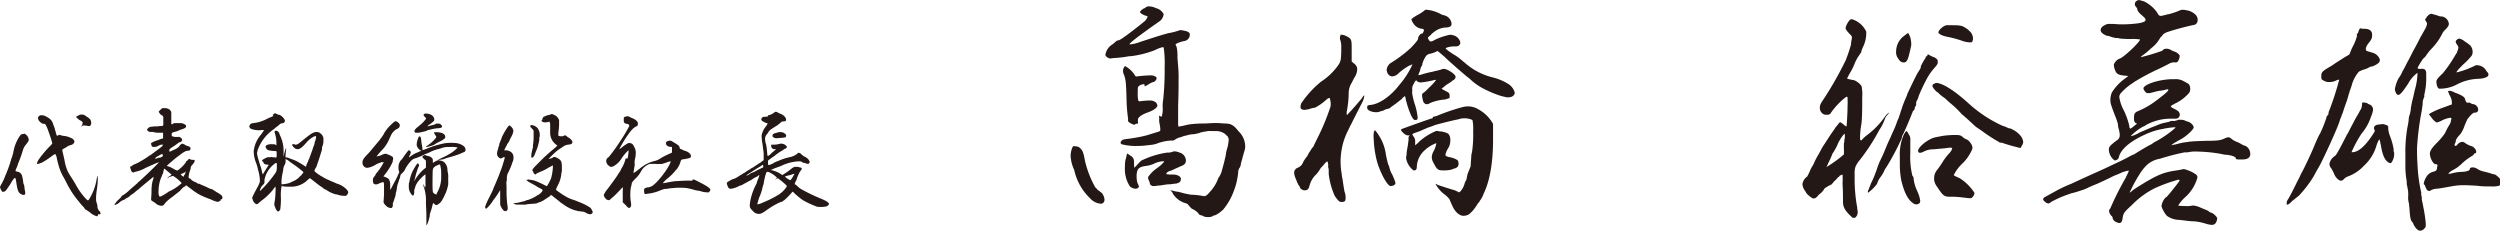 <svg xmlns="http://www.w3.org/2000/svg" width="432" height="40" viewBox="0 0 432 40"><title>アセット 10</title><g id="レイヤー_2" data-name="レイヤー 2"><g id="content"><path d="M2.3,26.34a6.94,6.94,0,0,1,1.18-2.92.57.57,0,0,1,.44-.26.67.67,0,0,0,.3-.08v0s.12.06.28.2a1.16,1.16,0,0,1,.46,1,3.38,3.38,0,0,1-.44.66,2.77,2.77,0,0,0-.54.94A21.2,21.2,0,0,1,3.24,28a4,4,0,0,0-.22.62,1.47,1.47,0,0,1-.14.34,3,3,0,0,0-.2.54c0,.08.06.1.3.16a1,1,0,0,1,.86.84,6.85,6.85,0,0,1,.16.84,1.49,1.49,0,0,0,.1.5,1.24,1.24,0,0,1,.12.5,4.51,4.51,0,0,0,.08.56,1.91,1.91,0,0,1,.06.44.45.45,0,0,1-.06.26.25.25,0,0,1-.22.08,1.13,1.13,0,0,1-.66-.28c-.3-.28-.42-.68-.58-1.72-.06-.44-.14-.92-.24-.94s-.42.36-.68.84a4.54,4.54,0,0,1-.28.46s-.16.22-.32.46A3.5,3.5,0,0,1,.94,33a1,1,0,0,1-.46.16c-.16,0-.48-.7-.48-.84l0,0a2.73,2.73,0,0,1,.22-.46,9.08,9.08,0,0,0,.66-1.4A1,1,0,0,1,1,30.17a21.76,21.76,0,0,0,.9-2.52,2,2,0,0,1,.1-.32C2.06,27.25,2.18,26.79,2.3,26.34ZM8,21.78c-.18-.36-.2-.38-.42-.38a.8.8,0,0,1-.54-.24,1.07,1.07,0,0,1-.48-.74c0-.22.16-.4.44-.5a1,1,0,0,1,.26,0,1.29,1.29,0,0,1,.64.18c.16.08.36.2.46.26a1.82,1.82,0,0,1,.8,1,4.34,4.34,0,0,0,.2.56,1.78,1.78,0,0,1,.12.4,2.52,2.52,0,0,0,.08.28.38.38,0,0,1,.06.18,1.88,1.88,0,0,0,.2.62s0,.06.08.06a.45.45,0,0,0,.18-.08.28.28,0,0,1,.18-.08.76.76,0,0,1,.28.08,1.7,1.7,0,0,0,.48.1,3.61,3.61,0,0,1,1.16.32,1.25,1.25,0,0,0,.3.12s.14.12.24.24a.48.48,0,0,1,.14.36.82.82,0,0,1-.46.5,2.43,2.43,0,0,0-.86.36c-.16.1-.42.26-.54.32s-.24.16-.24.22.08.42.18.84.2.88.22,1a7.81,7.81,0,0,0,.56,1.88,10,10,0,0,0,.64,1.06c.22.34.54.86.72,1.18a11.74,11.74,0,0,0,1.68,2.38l.28.28a.3.3,0,0,0,.16.08c.06,0,.14-.1.18-.16a9.36,9.36,0,0,0,1.28-3.26,2.54,2.54,0,0,1,.24-.84s0,.1,0,.26V31a14.13,14.13,0,0,1-.2,2,9.45,9.45,0,0,0-.1,1.26,2.27,2.27,0,0,0,.1.8,1.74,1.74,0,0,1,.14.56,1.14,1.14,0,0,0,.34.86.45.45,0,0,1,.18.36c0,.16,0,.2-.2.2h-.14c-.06,0-.1,0-.12.16s0,.16-.12.16h-.08a3,3,0,0,1-1.16-.66,6.07,6.07,0,0,0-.66-.44.52.52,0,0,1-.26-.24.83.83,0,0,0-.2-.26,9.5,9.5,0,0,1-.74-.86,16.35,16.35,0,0,1-2.1-3.14c-.18-.38-.46-.9-.6-1.14a8.32,8.32,0,0,1-.86-2.06c-.14-.48-.26-1-.28-1.1a1.92,1.92,0,0,0-.3-.86,4.79,4.79,0,0,0-.7.46,11.63,11.63,0,0,1-1.54,1,1.54,1.54,0,0,1-.26.12l-.08,0a1.19,1.19,0,0,1-.44.16.17.17,0,0,1-.14-.08,2.42,2.42,0,0,1,.44-.88,19.65,19.65,0,0,1,1.68-2,3.05,3.05,0,0,0,.54-.6c0-.08-.4-1.38-.5-1.62,0,0-.12-.32-.2-.56S8.12,22,8,21.78Zm5.16-1.56s0-.06.08-.1a.28.28,0,0,1,.16-.08.57.57,0,0,0,.2-.12.8.8,0,0,1,.5-.12c.32,0,.4,0,.86.34a3.31,3.31,0,0,1,.58.44,1.07,1.07,0,0,1,.22.64.66.66,0,0,1-.1.4c-.08.12-.12.16-.22.16a.67.67,0,0,1-.18,0,5.69,5.69,0,0,0-.76-.1.44.44,0,0,0-.28.1.22.22,0,0,1-.16.06s0,0,0,0a.32.32,0,0,1,.06-.12.61.61,0,0,0,.14-.4.4.4,0,0,0,0-.22,1,1,0,0,0-.38-.28,2.27,2.27,0,0,1-.5-.36C13.21,20.3,13.17,20.24,13.17,20.22Z" style="fill:#231815"/><path d="M27.44,19.24c.52-.5.6-.56.66-.56l.06,0,.28,0a1.56,1.56,0,0,1,.78.2,1,1,0,0,1,.28.3c.08.1.1.18.1.46s0,.34,0,.66,0,.74,0,.88,0,.3.08.3a.34.34,0,0,0,.22-.1.41.41,0,0,1,.32-.1l1,0a1,1,0,0,1,.44.08c.38.18.5.24.5.46s-.24.36-.66.5a5.12,5.12,0,0,0-.64.24,2.5,2.5,0,0,1-.48.18c-.44.1-.64.18-.7.3a3.58,3.58,0,0,0,0,.44c0,.06.06.08.22.1a1,1,0,0,1,.24.08.29.29,0,0,0,.14,0l.2,0,.18,0h.16a.45.45,0,0,1,.3.06c.28.2.34.26.34.38v.08c0,.16-.16.38-.34.38l0,0c-.1,0-.26.1-.52.3l-.16.12c-.16.12-.38.26-.6.4-.42.28-.56.4-.58.54v.26s0,0,0,0a.4.4,0,0,0,.16,0l.42-.2.28-.12c.46-.18.92-.56.92-.7a1.44,1.44,0,0,1,.24-.22.88.88,0,0,1,.2-.12.07.07,0,0,1,.06,0,.3.3,0,0,0,.18.08.32.32,0,0,1,.2.1,1.4,1.4,0,0,0,.46.22c.42.12.54.22.54.44a.35.35,0,0,1-.34.38c-.48,0-.74.16-1.64.84a24.29,24.29,0,0,0-2.12,1.78,2.22,2.22,0,0,0,.48.16,3.69,3.69,0,0,1,.44.22l.22.12a3.43,3.43,0,0,0,.68.32,5.32,5.32,0,0,0,1.48-1.44.31.31,0,0,1,.14-.22.6.6,0,0,0,.24-.22c.08-.08.14-.14.22-.14a.39.39,0,0,1,.16.08,1.07,1.07,0,0,0,.44.08c.28,0,.32,0,.32.18s-.16.4-.44.72a.74.74,0,0,0-.24.48,1.89,1.89,0,0,1-.12.46,4.18,4.18,0,0,0-.24,1,1.24,1.24,0,0,0,0,.24c0,.08,0,.1.1.1a.45.45,0,0,1,.28.18,1.94,1.94,0,0,0,.88.52l0,0s0,0,0,0,.32.26.48.26.14,0,.14,0a2.71,2.71,0,0,0,.62.3c.34.14.8.36,1,.46a1.78,1.78,0,0,0,.48.16.67.67,0,0,1,.26.14l.66.42c.5.26.88.56.92.74s0,.24,0,.28-.06.16-.16.18a.15.15,0,0,0-.14.16c0,.06-.1.14-.26.2a.76.76,0,0,1-.26.08,1.74,1.74,0,0,1-.38-.1,3.47,3.47,0,0,1-.66-.26,2,2,0,0,0-.34-.14,16.54,16.54,0,0,1-1.7-.72,10.93,10.93,0,0,1-1.1-.7c-.38-.3-1-.76-1.26-.94a1.18,1.18,0,0,1-.44.32,4.62,4.62,0,0,0-.62.64l-1.34,1.06a7.49,7.49,0,0,0-1.18,1c-.24.34-.4.52-.62.52a1.58,1.58,0,0,1-1.08-.44,4.93,4.93,0,0,0-.54-.36c-.18-.12-.22-.16-.22-.28,0-.52.06-.8.06-1.2s0-1,.06-1.08a1.08,1.08,0,0,1,0-.3,1,1,0,0,1,.06-.24l0-.12a3.28,3.28,0,0,0,.12-.44,2.81,2.81,0,0,0,.1-.32,1.08,1.08,0,0,0,0-.22s0,0,0,0a3.9,3.9,0,0,0-.4.32l-.78.64c-.66.54-1.28,1.06-1.32,1.12a1,1,0,0,1-.28.2l-.54.46a3.64,3.64,0,0,1-.38.28,1.67,1.67,0,0,0-.4.3,1.37,1.37,0,0,1-.42.3.85.85,0,0,0-.28.16,1,1,0,0,1-.34.2,2,2,0,0,0-.8.5,2,2,0,0,1-.82.4,3,3,0,0,1,.7-.92c.34-.3.54-.52.54-.62a.05.05,0,0,1,.06-.06h0a5.82,5.82,0,0,0,1.32-1l.52-.46.54-.46a.56.56,0,0,1,.24-.2.38.38,0,0,0,.14-.16c0-.08.08-.12.1-.12h0a.71.71,0,0,0,.26-.2c1.22-1.1,3.28-3.12,3.28-3.2a6.2,6.2,0,0,0-1.06.42c-.16.06-.62.26-1.06.48l-.06,0a6.11,6.11,0,0,1-1.78.72,1.46,1.46,0,0,0-.4.14.16.16,0,0,1-.1,0c-.16,0-.34-.24-.4-.5l-.06-.2a1.06,1.06,0,0,0-.06-.22c0-.08,0-.1.08-.1a.48.48,0,0,0,.26-.14,1.15,1.15,0,0,1,.42-.24l.4-.18.22-.1.34-.2.18-.1a13.44,13.44,0,0,0,1.26-.8,1.16,1.16,0,0,1,.32-.2c.14-.08.94-.68,1.92-1.42a.93.93,0,0,0,.3-.4s0,0-.08,0l-.14,0-.14,0a1.85,1.85,0,0,0-.4.16,1.71,1.71,0,0,1-.28.14,1.25,1.25,0,0,1-.4.08.9.9,0,0,1-.28,0c-.18,0-.22-.1-.3-.32a.91.91,0,0,1-.06-.22c0-.06,0-.1.14-.18a3,3,0,0,1,.62-.3c.24-.08.6-.2.72-.26a2.53,2.53,0,0,1,.4-.14l.06,0c.1,0,.14,0,.14-.28v-.16l0-.58-.22,0c-.14,0-.44,0-.7,0a3.53,3.53,0,0,1-.84-.14h-.16a.35.35,0,0,0-.14,0h-.2c-.18,0-.52-.28-.52-.38a1,1,0,0,1,.5-.48,7.58,7.58,0,0,1,.86-.1,2.84,2.84,0,0,0,.42,0l.44-.06.14,0c.38,0,.46-.06.46-.26l0-.2a3.1,3.1,0,0,0,0-.4,3.34,3.34,0,0,1,0-.4c0-.46-.06-.5-.2-.56a1.18,1.18,0,0,1-.56-.6Zm.16,8,.08,0,.16-.08.16-.08c.08,0,.14-.14.14-.28s0-.14-.08-.14l-.08,0-.08,0s-.14.06-.16.06a2.69,2.69,0,0,1-.34.2l-.26.14-.26.2a.3.3,0,0,0-.06.18,1.19,1.19,0,0,0,.4-.12l.24-.08Zm1.64,3.24c.26-.16.38-.24.38-.28s0-.1-.14-.16l-.3-.26-.32-.26a4.29,4.29,0,0,0-.46-.38s-.06,0-.08.16l-.08.3c-.06.36-.08.42-.12.46a1.05,1.05,0,0,0-.14.3,1.77,1.77,0,0,1-.16.38,6.43,6.43,0,0,0-.42,2.44,1.21,1.21,0,0,0,.14.74s0,.06.08.06a2.23,2.23,0,0,0,.62-.28,6.52,6.52,0,0,0,.9-.58,3.47,3.47,0,0,1,.42-.2,8.65,8.65,0,0,0,1.84-1.28,6.87,6.87,0,0,0-1.48-1.24,2.88,2.88,0,0,0-.78.26.62.62,0,0,1-.24.08s0,0,0,0A1.33,1.33,0,0,1,29.24,30.49Zm2.58-.18c0-.06.06-.14.1-.14s.06-.06.06-.12a1.09,1.09,0,0,1,.16-.38l0,0,0,0a.2.2,0,0,0-.14.08l-.44.24a.66.66,0,0,0-.34.16,1.73,1.73,0,0,0,.52.4S31.8,30.39,31.82,30.31Z" style="fill:#231815"/><path d="M47.11,19.86s0-.06.08-.08a.4.4,0,0,0,.18-.12c0-.06.08-.08.16-.08a1.54,1.54,0,0,1,.38.16.94.94,0,0,0,.32.1l0,0c.3,0,1,.72,1,1a.45.45,0,0,1-.5.46c-.16,0-.28.08-.64.4l-.5.38a3,3,0,0,1-.3.26,7.35,7.35,0,0,0-2.8,3.7c0,.2-.06.3-.08.36a3.62,3.62,0,0,0,.08.54c.06.3.48,1.7.56,1.88a5.56,5.56,0,0,1,.18.66,3.31,3.31,0,0,0,.16.62c.06,0,.08,0,.16-.2l.5-.8.38-.6a.86.86,0,0,0-.3-.06c-.32,0-.56-.16-.56-.28a.39.39,0,0,0-.12-.18c-.1-.12-.16-.2-.16-.28s.78-.5,1-.54a1.27,1.27,0,0,0,.36,0,1.43,1.43,0,0,1,.42,0l.6.06.06,0s.08-.08.08-.32c0-.74,0-.8-.2-.8a5.49,5.49,0,0,1-1.3-.16.87.87,0,0,1-.42-.6c0-.22.46-.42.86-.42l.22,0a1.31,1.31,0,0,0,.34,0,.6.6,0,0,1,.24.06.81.81,0,0,0,.22.12s0,0,0-.1a9.56,9.56,0,0,0-.06-1.12,8.64,8.64,0,0,0-.28-1.08v0s0-.08.14-.2a.16.16,0,0,1,.1,0,.29.29,0,0,1,.12,0l.06,0c.32.22.4.34.4.44a3.42,3.42,0,0,0,.18.44A6,6,0,0,1,49,26.08c0,.28,0,.4,0,.56s0,.36,0,.36.06-.06.06-.14a5.23,5.23,0,0,1,.28-1.06c0-.12.08-.18.1-.18s0,.06,0,.14v.12a9.57,9.57,0,0,0-.1,1.1c0,.12,0,.22,0,.22h.22l.24.06.18.08.42.16c.28.1.64.24.76.3.3.14,1.22.7,1.52.9a.24.24,0,0,0,.16.08s.06,0,.1-.12a.21.21,0,0,0,0-.1c0-.1.08-.22.16-.4a2.35,2.35,0,0,0,.2-.48.17.17,0,0,1,.08-.14s.62-1.64.7-1.94a1.67,1.67,0,0,1,.16-.42,2.83,2.83,0,0,0,.12-.42.34.34,0,0,0,0-.1.94.94,0,0,1,.06-.18,2.48,2.48,0,0,0,.2-.88c0-.06,0-.08-.08-.08l-.26.06a4.11,4.11,0,0,0-1.28,1c-.78.88-1.16,1.2-1.56,1.2a1,1,0,0,1-.44-.12,1.83,1.83,0,0,1-.54-.62c0-.06.06-.1.16-.1A.36.36,0,0,1,51,25a.26.26,0,0,0,.12,0c.22,0,.52-.18,1.12-.7,1.34-1.08,1.7-1.34,2.24-1.48a1.9,1.9,0,0,1,.36,0,.8.8,0,0,1,.54.24,1.21,1.21,0,0,1,.5,1.2,2.23,2.23,0,0,1-.16,1,.89.89,0,0,0-.08.34h0s0,0,0,.06a.47.47,0,0,0,0,.16c0,.08-.24.78-.48,1.58-.1.3-.24.7-.32.92a4,4,0,0,0-.14.44c0,.06-.1.16-.22.38a1.09,1.09,0,0,0-.14.38.17.17,0,0,0,.06.12,6.71,6.71,0,0,0,1.34.92,5.64,5.64,0,0,0,1,.52l.42.2.14.06a2.86,2.86,0,0,1,.44.18l.44.2a3.77,3.77,0,0,1,1.7,1c.22.26.3.4.3.52a1.25,1.25,0,0,1-.12.28.46.46,0,0,1-.52.32,3.63,3.63,0,0,1-1.08-.16,1.42,1.42,0,0,0-.46-.1,5,5,0,0,1-1.46-.66,2.71,2.71,0,0,0-.54-.28.18.18,0,0,1-.1-.08,1.09,1.09,0,0,0-.34-.26,9.56,9.56,0,0,1-1-.74c-.3-.24-.68-.52-1-.78a2,2,0,0,0-.42.34,4.11,4.11,0,0,1-2.62,1.14c-.24,0-.52,0-.58,0l-.42,0-.58-.06c-.12,0-.18,0-.18-.1s-.06,0-.08,0a7.75,7.75,0,0,0-.14,2.06,13.23,13.23,0,0,1-.12,2.08c-.16.22-.28.3-.36.3s-.1,0-.2-.14a1.51,1.51,0,0,1-.22-.32c0-.06-.1-.26-.16-.4a1.38,1.38,0,0,1-.08-.5,10.5,10.5,0,0,0,.2-1.94,4.59,4.59,0,0,0,0-1,2.92,2.92,0,0,0-.4.5,10.27,10.27,0,0,1-1.68,1.68,8.91,8.91,0,0,0-.72.58c-.26.24-.36.28-.46.28h-.06a1.24,1.24,0,0,1-.58-.68.84.84,0,0,0-.12-.3c0-.22.1-.46,1.14-2.38l0-.08a.91.91,0,0,0,.1-.2.57.57,0,0,0,.08-.24,3,3,0,0,0,0-.42,7.93,7.93,0,0,0-.32-1.68,6.06,6.06,0,0,0-.34-1.18,5.68,5.68,0,0,1-.4-2,5.23,5.23,0,0,1,1.28-2.88c.28-.4.5-.72.5-.74A1.26,1.26,0,0,0,45,22.5a4,4,0,0,1-1.46-.18c-.32-.12-.38-.18-.44-.38a1.69,1.69,0,0,1,0-.2l.1-.2c.12-.16.28-.24.66-.28a6.28,6.28,0,0,0,2.34-.76c.44-.2.84-.36.86-.36s.16-.14.16-.22l0,0ZM45,32.95a20.6,20.6,0,0,0,2.68-3.18,2.09,2.09,0,0,0,.16-.88c0-.18,0-.36,0-.46s0-.28-.1-.28a.85.85,0,0,0-.38.22,4.52,4.52,0,0,0-1.66,2.7.55.55,0,0,0,0,.18,1.06,1.06,0,0,1,0,.24c0,.18-.06.28-.26.46a1.92,1.92,0,0,0-.54,1Zm7.48-3.18c-.42-.38-1.22-1-1.54-1.22s-.82-.56-.94-.66a1.8,1.8,0,0,0-.42-.3l-.22-.1a.7.7,0,0,0,0,.32,1.36,1.36,0,0,1-.12.58,2.08,2.08,0,0,0-.3.92,3.77,3.77,0,0,1-.12.62,10.36,10.36,0,0,0-.18,1.34l0,.58A5.4,5.4,0,0,0,50,31.63l.54-.26a3.52,3.52,0,0,0,1.24-.82s0-.08.06-.08A2.48,2.48,0,0,0,52.43,29.77Z" style="fill:#231815"/><path d="M67.28,35.88c-.22,0-.5-.2-.84-.62a.64.64,0,0,1-.16-.38.33.33,0,0,1,0-.1l0,0s.06-.7.08-1.32v-.12c0-.46,0-.9,0-1.06a2.3,2.3,0,0,1,0-.38c0-.3-.1-.44-.18-.44a4,4,0,0,0-.82.32,1,1,0,0,1-.4.08.57.57,0,0,1-.4-.14.82.82,0,0,1-.12-.44v-.06l0-.1V31c0-.18.08-.3.46-.78l0-.06s0,0,0-.06A8.9,8.9,0,0,0,66.32,28s0,0,0,0-.08,0-.1,0A.17.17,0,0,1,66,28a.19.19,0,0,0-.18.1.12.12,0,0,1-.08,0h0a4.43,4.43,0,0,0-1,.46,3.26,3.26,0,0,1-1.3.44l-.08,0a.86.86,0,0,1-.72-.88V28c0-.38.3-.78,1-1.48.08-.08.22-.24.44-.5l1-1.2a13.36,13.36,0,0,0,1.22-1.62,2.24,2.24,0,0,1,.22-.4l.12-.18a6.79,6.79,0,0,1,1-1.14c.48-.46.6-.52.72-.52h.08a1.27,1.27,0,0,1,.44.28.42.42,0,0,0,.08.1c.08.1.12.16.12.22v.18a.64.64,0,0,1-.48.54,2.34,2.34,0,0,0-1.06,1.16c-.16.34-.32.68-.34.74a6.47,6.47,0,0,1-1.08,1.64,11.46,11.46,0,0,0-1.06,1.22h0l.34-.08.44-.12a2.1,2.1,0,0,1,.8-.28,4.64,4.64,0,0,1,1.18.52.6.6,0,0,1,.12.4.52.52,0,0,1-.06.22.43.43,0,0,0,0,.2,8.21,8.21,0,0,1-.72,1.34.82.82,0,0,0-.14.22,6,6,0,0,1-.38.52l-.18.24a1.65,1.65,0,0,0-.2.3s.08,0,.12,0a2.62,2.62,0,0,1,.78.4,1.66,1.66,0,0,1,.26.8.89.89,0,0,1,0,.26,1.42,1.42,0,0,1,0,.28,2.73,2.73,0,0,1,0,.38v.08c0,.06,0,.1,0,.1s.08-.1.18-.28a2.84,2.84,0,0,0,.2-.38l.4-.76a10.19,10.19,0,0,0,.48-.94,4.79,4.79,0,0,1,.26-.58L69,29.75a1.93,1.93,0,0,1-.14-.78.69.69,0,0,1,0-.24,1.88,1.88,0,0,1,.38-1A3.17,3.17,0,0,0,69.8,27c.1-.12.32-.42.46-.62a1.85,1.85,0,0,1,.24-.28s.06-.06.06-.08a.05.05,0,0,1,.06-.06.42.42,0,0,1,.22.1.31.31,0,0,1,.14.26,1.21,1.21,0,0,1-.16.48,1,1,0,0,0-.14.4s0,0,0,0a.43.43,0,0,0,.18-.12A4.74,4.74,0,0,1,72,26.4a3.92,3.92,0,0,0,.46-.2.42.42,0,0,1,.2-.08c.06,0,.12,0,.12-.06s0-.06-.1-.06a1.47,1.47,0,0,1-.64-.78A.76.76,0,0,1,72,25a3.41,3.41,0,0,1,.3-1.22c.06-.16.14-.22.22-.22s.22.16.26.52c0,.2.08.8.14,1.06a3.88,3.88,0,0,1,.08.68v.06s0,.06,0,.06a2.39,2.39,0,0,0,.62-.2,16.74,16.74,0,0,1,3.32-1,9.12,9.12,0,0,1,1-.06,10.15,10.15,0,0,1,1,.06c.92.18,1.5.62,1.5,1.1,0,.28-.08.4-.4.5a2.75,2.75,0,0,0-.48.22,19.83,19.83,0,0,1-2,.64,6.53,6.53,0,0,0-.88.3,3.14,3.14,0,0,1-.8.1s-.18,0-.18,0a.13.13,0,0,1,.1-.08,12.44,12.44,0,0,0,1.84-.9,6.08,6.08,0,0,0,1.44-1.12v0a4,4,0,0,0-1.3-.1c-.26,0-.52,0-.68,0a1.76,1.76,0,0,1-.4.06l-.38.12a3.93,3.93,0,0,1-.58.18,6.28,6.28,0,0,0-1.42.52l-.58.26c-.12,0-.4.16-.52.22a11.12,11.12,0,0,1-1.4.58,1.48,1.48,0,0,0-.84.52,6,6,0,0,0-1.1,1.64.84.84,0,0,1-.22.24.2.2,0,0,0-.08.1,2.19,2.19,0,0,1-.32.3l-.06.16a1.06,1.06,0,0,0-.06.26.53.53,0,0,1-.06.2l0,.08a.91.91,0,0,0-.14.32,1.68,1.68,0,0,1-.08.28,5.45,5.45,0,0,0-.28,1,.92.92,0,0,1,0,.16l-.06.24a.28.28,0,0,1,0,.12,1.88,1.88,0,0,1-.08.26,1,1,0,0,0-.06.32l0,.1a12.9,12.9,0,0,1-.5,1.5,1.3,1.3,0,0,0,0,.22,1.65,1.65,0,0,1,0,.2.91.91,0,0,1-.14.32A.39.39,0,0,1,67.28,35.88Zm7,1.36c-.22,1-.46,1.66-.6,1.66v0a.44.44,0,0,1,0-.18c0-.08,0-.7,0-1.34s-.06-1.7-.08-2.34a7.42,7.42,0,0,0-.26-2.4,3.34,3.34,0,0,1-.18-.62l0-.24.1.24a1.09,1.09,0,0,1,.12.32c0,.06,0,.08.08.08a1.9,1.9,0,0,0,.06-.74l0-1.56-.18.12a7.83,7.83,0,0,0-1.12,1.16,3.15,3.15,0,0,0-.48.94.3.3,0,0,1-.06.2,1.37,1.37,0,0,0-.1.6c0,.44-.1.64-.22.64s-.16-.06-.26-.2a2,2,0,0,1-.46-1.24c0-.38,0-.74.06-.82s.08-.38.1-.44a7.56,7.56,0,0,1,.36-1.18,9.27,9.27,0,0,1,.92-1.6s.08-.08.1-.08.06,0,.12.1a.45.45,0,0,1,.12.24.92.92,0,0,1-.16.38,17.24,17.24,0,0,0-.64,2.24v.1a.36.36,0,0,0,.1-.22,7.49,7.49,0,0,1,1.6-1.88l.28-.22V27.77l-.32-.3a1.63,1.63,0,0,1-.32-.36s.1-.14.2-.2a.56.56,0,0,1,.26-.12.43.43,0,0,1,.22.08.86.86,0,0,0,.28.08,1.4,1.4,0,0,1,.78.4.87.87,0,0,1,.1.46.69.69,0,0,0,0,.32,2.85,2.85,0,0,0,.42-.24,2.93,2.93,0,0,1,.52-.22c.64.12.92.2,1.18.54a1.79,1.79,0,0,1,.4,1.14c0,.26.1.58.12.74a5.53,5.53,0,0,1,0,.92,5.78,5.78,0,0,1,0,.92,6.85,6.85,0,0,1-.7,2c0,.06-.14.28-.26.5a2.09,2.09,0,0,1-1,1l-.08,0a.62.62,0,0,1-.34-.18l-.22-.18-.06.2a3.56,3.56,0,0,1-.1.38,6.53,6.53,0,0,1-.24.86A3.45,3.45,0,0,0,74.24,37.24Zm-1-17.5c0-.08.22-.12.38-.12a2,2,0,0,1,.66.14,1.08,1.08,0,0,1,.72.76.5.5,0,0,1,0,.16c0,.12,0,.18-.18.32a3.49,3.49,0,0,1-.62.5c-.24.16-.36.26-.36.32h0a1.44,1.44,0,0,0,.38-.08,2.66,2.66,0,0,1,.48-.12,1.28,1.28,0,0,0,.52-.2.23.23,0,0,1,.16-.06.51.51,0,0,1,.16,0l.3,0a.83.83,0,0,1,.5.4.22.22,0,0,1,0,.1c0,.18-.18.26-.64.3-.26,0-.72.08-1,.14s-.58.14-.66.16a.79.79,0,0,0-.32.12,2.36,2.36,0,0,1-.34.12l-.62.14a3.67,3.67,0,0,1-.6.1h-.26c-.16,0-.2,0-.26-.12a.36.36,0,0,1-.08-.16.62.62,0,0,1,.08-.18,1.42,1.42,0,0,1,.5-.52,6,6,0,0,1,.52-.44,6.17,6.17,0,0,0,.86-.92.32.32,0,0,0,.06-.12c0-.06-.06-.14-.2-.28a.73.73,0,0,1-.24-.36A.4.4,0,0,1,73.24,19.74Zm1.82,3.1c.06,0,.12,0,.26,0a3.3,3.3,0,0,1,1.06.16c.36.18.52.36.52.64s-.06.24-.46.56l-.76.4a2.4,2.4,0,0,0-.46.26,2.73,2.73,0,0,1-.58.3,2.78,2.78,0,0,0-.44.12,1.83,1.83,0,0,1-.44.1.28.28,0,0,1-.14,0s-.06,0-.06-.06v0a3.74,3.74,0,0,0,.38-.24,6.31,6.31,0,0,0,1.34-1.26.58.58,0,0,0,.08-.16.85.85,0,0,0-.14-.26.76.76,0,0,1-.2-.38A.1.1,0,0,1,75.06,22.84Zm1,5.69a.16.16,0,0,0-.14-.1,1.09,1.09,0,0,0-.36.12c-.5.2-.7.42-.78.66s-.06,1-.08,2.12c0,1.94,0,2,.42,2.18l.24.12.06-.12c0-.08.12-.28.2-.44a5.42,5.42,0,0,0,.58-2.62c0-.18,0-.36,0-.56A4.92,4.92,0,0,0,76.06,28.53Z" style="fill:#231815"/><path d="M86.27,24.88c.06-.12.18-.42.28-.7a2.73,2.73,0,0,0,.14-.36,2,2,0,0,1,.08-.22v0a12.67,12.67,0,0,1,1-1.7,1,1,0,0,1,.26-.24,1.76,1.76,0,0,1,.26.2,1.14,1.14,0,0,1,.42.82,3.32,3.32,0,0,1-.5,1.2l0,.06a3.69,3.69,0,0,0-.2.4,1.1,1.1,0,0,1-.2.34,1.4,1.4,0,0,0-.22.36c-.06.14-.2.4-.3.58a2,2,0,0,0-.16.36v0a.07.07,0,0,0,.06,0l.2,0a.45.45,0,0,1,.16,0,.88.88,0,0,1,.38.1,1.1,1.1,0,0,1,.8,1.1v.2a1.6,1.6,0,0,1-.1.48,2.74,2.74,0,0,0-.2.56A14,14,0,0,1,87.73,30a2,2,0,0,0-.14.58.68.68,0,0,0,0,.18c0,.18,0,.42-.06.56s0,.62,0,1.18v.62a18.2,18.2,0,0,0,.14,2.28,3.13,3.13,0,0,1,.06.54c0,.4-.14.54-.42.54s-.48-.3-.68-.66-.2-.36-.2-1.08c0-.42,0-1,0-1.32l0-.56-.18.28a15.32,15.32,0,0,1-.9,1.32,2.09,2.09,0,0,0-.28.4,7,7,0,0,1-.82,1c-.14.14-.2.2-.24.2a.18.18,0,0,1-.1-.06.65.65,0,0,1-.08-.28,11.41,11.41,0,0,1,.68-1.54c.38-.76.7-1.42.7-1.44a1.56,1.56,0,0,1,.1-.3,2.73,2.73,0,0,1,.12-.26c.12-.28.3-.7.62-1.48.06-.14.16-.38.2-.5a2.45,2.45,0,0,0,.1-.28c.06-.14.12-.3.16-.42a1,1,0,0,1,.06-.14c.14-.32.58-1.78.66-2.12v0s0-.08-.1-.08-.12,0-.12,0-.32.22-.5.22-.46-.26-.56-.5a.86.86,0,0,1-.06-.34,2.08,2.08,0,0,1,.1-.58,2.36,2.36,0,0,0,.12-.36.16.16,0,0,1,0-.08,1.12,1.12,0,0,1,.08-.24,1.56,1.56,0,0,1,.08-.18c0-.06,0-.06,0-.08A1.64,1.64,0,0,1,86.27,24.88Zm7.66-4.67a2.73,2.73,0,0,1,.92-.34h0s0,0,0,0a.76.76,0,0,0,.26-.08.54.54,0,0,1,.26-.08,1.84,1.84,0,0,1,.46.18h0a1.2,1.2,0,0,1,.6.52l.18.32,0,.84a10,10,0,0,1-.12,1.32,2.12,2.12,0,0,0,0,.46c0,.06,0,.08,0,.1a1.18,1.18,0,0,0,.4.1h.22a.48.48,0,0,0,.3-.08.43.43,0,0,1,.24-.08c.1,0,.18.06.3.18a1.16,1.16,0,0,0,.26.18,1.89,1.89,0,0,1,.64.58.53.53,0,0,1,.06.24c0,.22-.18.36-.5.4a2.07,2.07,0,0,0-1.26.48c-.26.16-.58.38-.78.52a12.75,12.75,0,0,0-1.56,1.5h0a1.9,1.9,0,0,0,.72-.24.54.54,0,0,1,.24-.12,1.26,1.26,0,0,1,.5.18c.66.32.82.62.82,1.54V29c0,.18,0,.36,0,.46v.1a5.23,5.23,0,0,0-.1.56,5.08,5.08,0,0,1-.58,1.86,4.27,4.27,0,0,0-.34.82v0a15.31,15.31,0,0,0,1.74,1.18,5.31,5.31,0,0,0,1,.46l.64.22a1.2,1.2,0,0,1,.24.1l.4.16a9.24,9.24,0,0,1,1.84.92,1,1,0,0,1,.3.36l0,0,0,0a1.81,1.81,0,0,0,.14.28.26.26,0,0,1,.06.14.68.68,0,0,1-.08.2.42.42,0,0,1-.4.2,1.56,1.56,0,0,1-.74-.28,1.51,1.51,0,0,0-.62-.18,4.72,4.72,0,0,1-.56-.08.63.63,0,0,1-.16,0l-.34-.12-.06,0a.07.07,0,0,1-.06,0,6.91,6.91,0,0,1-2-1,0,0,0,0,0,0,0l0,0-.46-.32a2.16,2.16,0,0,1-.28-.22,1.8,1.8,0,0,0-.24-.2c-.32-.26-.54-.42-.72-.56a1,1,0,0,0-.16-.14c-.16-.14-.26-.2-.34-.2a.15.15,0,0,0-.12.08c0,.08-.22.2-.9.64a3.54,3.54,0,0,1-1,.52.88.88,0,0,0-.26.1c-.2.1-.3.12-1.28.18a6.11,6.11,0,0,0-.9.12,2,2,0,0,1-.36,0l-.06,0h-.24a2.62,2.62,0,0,0-.4,0h-.12l-.14,0a1.18,1.18,0,0,1-.44-.06s0,0,.06,0h0s-.06,0-.14-.06a.38.38,0,0,1-.24-.12v0h0s0,0,0,0h0s.06,0,.12,0a6.39,6.39,0,0,0,1.5-.3l.14,0,.38-.14.3-.12.1,0a7.31,7.31,0,0,0,1.52-.72.29.29,0,0,1,.16-.1,2.05,2.05,0,0,0,.8-.68.68.68,0,0,0,.08-.24v0l0,0a2,2,0,0,0-.48-.3,9.11,9.11,0,0,1-.82-.48.33.33,0,0,0-.12-.06.32.32,0,0,0-.14-.08l-.24-.14-.24-.12c-.48-.26-.76-.48-.76-.56s0,0,.1,0h.1l.06,0h0s0,0,0,0,0,0-.06-.08l0,0s0,0,0,0h.06l.06,0a.78.78,0,0,0,.28.06c.1,0,.62.1.72.12a15.89,15.89,0,0,1,1.8.8,1.77,1.77,0,0,0,.42.18h0a7.25,7.25,0,0,0,.74-1.42,9.48,9.48,0,0,0,.3-2.06c0-.06,0-.1,0-.1a12.36,12.36,0,0,0-1.18.64,3.56,3.56,0,0,1-.48.24,2.93,2.93,0,0,1-.42.18l-.22.1-.38.16a.66.66,0,0,0-.22.16s0,0,0,0a.21.21,0,0,1-.16.08c-.06,0-.12-.06-.16-.1s0,0,0,0a.55.55,0,0,1-.16-.26h0v0a.45.45,0,0,0-.1-.2.28.28,0,0,1-.08-.18.32.32,0,0,1,.06-.16,5,5,0,0,1,.44-.52l1.08-1.08c.62-.62,1.14-1.1,2.22-2,.38-.32.5-.44.5-.5s0,0,0,0a3,3,0,0,1-.86-.88,2.58,2.58,0,0,1-.36-1.46c0-.18,0-.56,0-.92,0-.18,0-.38,0-.42s0-.2-.1-.2A.54.54,0,0,0,95,21a2.26,2.26,0,0,1-.76.14,1.29,1.29,0,0,1-.44-.06c-.14-.06-.22-.16-.22-.24s0-.06.06-.08a.38.38,0,0,0,.1-.22A.58.58,0,0,1,93.93,20.2Zm-2.26,1.48,0,0h0v0s0,0,0,0v0a.22.22,0,0,1,.18-.08,1.66,1.66,0,0,1,1,.48,1.93,1.93,0,0,1,.42,1.24,1.2,1.2,0,0,1-.08.48,1.6,1.6,0,0,1,0,.18.61.61,0,0,0,0,.16,7.77,7.77,0,0,1-.5,1.82c-.08.18-.18.44-.24.6-.14.42-.36.68-.5.68s-.12-.06-.14-.16a.45.45,0,0,1,0-.18,3.54,3.54,0,0,1,.16-.94c0-.14.1-.4.12-.5l0-.16a.75.75,0,0,0,0-.18,9.42,9.42,0,0,0,.12-1.7c0-.22,0-.68,0-.82a.77.77,0,0,0-.22-.32l-.08-.08c-.2-.22-.28-.32-.28-.36S91.63,21.7,91.67,21.68Z" style="fill:#231815"/><path d="M108.71,35.92c-.14,0-.22-.06-.42-.28a6.9,6.9,0,0,0-.68-.68l0-1.1c0-.26,0-.56,0-.84a4.26,4.26,0,0,0,0-.68,2.6,2.6,0,0,0-.3.32c-.18.2-.4.42-.6.62a9.81,9.81,0,0,1-.76.74c-.08.06-.36.3-.46.4s-.2.18-.26.18l-.26-.06c-.3-.06-.64-.64-.64-.86a4,4,0,0,1,.64-1c.66-.86,1.72-2.34,1.72-2.38a3.39,3.39,0,0,1,.26-.4l.24-.38a.45.45,0,0,1,.06-.1l.06-.12a1.21,1.21,0,0,1,.14-.28,5.85,5.85,0,0,0,.6-1.4c0-.18.06-.24.16-.24l.18,0h0c.06,0,.08-.08.12-.3a6,6,0,0,0,.1-.92.44.44,0,0,0,0-.2h0a6.88,6.88,0,0,0-1.18,1.38,3.8,3.8,0,0,1-1.24,1.28,1.27,1.27,0,0,1-.56.22.64.64,0,0,1-.4-.18,1.12,1.12,0,0,1-.48-.84l0,0a.8.8,0,0,1,.44-.68,30.16,30.16,0,0,0,2.1-2.92,27.36,27.36,0,0,0,1.44-2.42.34.34,0,0,0,0-.1v0a.17.17,0,0,0-.06-.12l-.06-.08a.21.21,0,0,0-.1-.06l-.4-.08c-.22-.1-.32-.22-.32-.42a2.5,2.5,0,0,1,0-.3.75.75,0,0,1,0-.2.23.23,0,0,1,.16-.24.71.71,0,0,1,.28-.06.34.34,0,0,1,.2-.06,1.31,1.31,0,0,1,.58.24c.86.3,1.22.7,1.22,1s-.06.46-.36.56a2.17,2.17,0,0,0-.52.38l-.36.38A22.51,22.51,0,0,0,107,25.78a2.57,2.57,0,0,0,.48-.32,6.1,6.1,0,0,1,1.18-.78,1,1,0,0,0,.24.06c.36.06.44.14.7.66a1.92,1.92,0,0,1,.26,1,4.36,4.36,0,0,1-.14,1.12,2.24,2.24,0,0,0-.06.56,3.49,3.49,0,0,1,0,.58c-.06.3-.2,1.18-.2,1.24s0,0,0,0,.34-.16.74-.5a1,1,0,0,1,.2-.14.41.41,0,0,0,.1-.08,5,5,0,0,1,.52-.4,5.75,5.75,0,0,1,2-.94,3,3,0,0,0,1.18-.52,12.5,12.5,0,0,1,1.8-.88c.08,0,.12-.12.12-.34l0-.1v-.24a1.23,1.23,0,0,1,0-.18c0-.18,0-.2-.22-.2-.44,0-.82-.28-.82-.58s.06-.32.36-.44a1.1,1.1,0,0,1,.32-.06.79.79,0,0,1,.44.16l.32.2a6.13,6.13,0,0,1,.76.5.93.93,0,0,1,.16.32c0,.14.1.26.14.26a2.55,2.55,0,0,1,.4.16,1.79,1.79,0,0,0,.44.18,1.88,1.88,0,0,1,.7.38.76.76,0,0,1,.28.52.32.32,0,0,1-.2.3,1.68,1.68,0,0,1-.44.12l-.3.06a1.48,1.48,0,0,1-.34.06c-.34,0-.48.16-.54.48a3.91,3.91,0,0,1-.7,1.32c-.08,0-.16.12-.16.16a9.2,9.2,0,0,1-1.3,1.3,5.94,5.94,0,0,0-.9.88,7.77,7.77,0,0,0,.94-.16c.52-.1,1.1-.18,1.3-.2.36,0,1.14-.08,1.76-.08a6.56,6.56,0,0,1,.84,0,.38.38,0,0,0,.14,0c.08,0,.12,0,.18-.12s.08-.1.14-.1a5.58,5.58,0,0,1,.92.42c.6.3,1.86.94,2,1.3a.39.39,0,0,1,0,.14s0,.08-.1.18a1.62,1.62,0,0,1-.18.2.37.37,0,0,1-.2,0,3.87,3.87,0,0,1-1.12-.18,2.47,2.47,0,0,0-.54-.12,2.69,2.69,0,0,1-.52-.1,14.31,14.31,0,0,0-1.4-.34,9.43,9.43,0,0,0-1.28-.06,6.34,6.34,0,0,0-1.06.06c-.08,0-.34,0-.6.06a2.89,2.89,0,0,0-.52.08l-.3,0a5.53,5.53,0,0,0-.58.16,9,9,0,0,1-1.42.5.77.77,0,0,0-.24.06,2.52,2.52,0,0,1-.38.06l-.7.1-.1,0c-.14,0-.16-.12-.2-.44a1.42,1.42,0,0,1,0-.26.29.29,0,0,1,.08-.24,1.12,1.12,0,0,1,.56-.2s.06,0,.06,0h0a2.15,2.15,0,0,0,.52-.16c.82-.3,3-3.06,3.36-4.25a.22.22,0,0,0,0-.1,0,0,0,0,0,0,0l-.44.1a5.65,5.65,0,0,1-.8.28,1,1,0,0,0-.22.08,2.3,2.3,0,0,1-.46,0,3.13,3.13,0,0,1-.64,0,4.31,4.31,0,0,0-.58,0,3,3,0,0,0-.48,0,2.71,2.71,0,0,0-1.52,1.34,4.58,4.58,0,0,1-.86,1.12,5.29,5.29,0,0,0-.7.8s0,.24-.16.78a6.66,6.66,0,0,0-.1,1.22,7.89,7.89,0,0,0,.08,1.26,2.91,2.91,0,0,1,.06.72C108.89,35.9,108.87,35.92,108.71,35.92Z" style="fill:#231815"/><path d="M132.72,19.94a2.58,2.58,0,0,0,1.08-.5.3.3,0,0,1,.26-.12.53.53,0,0,1,.3.1,4.37,4.37,0,0,0,.44.22,1.76,1.76,0,0,1,.94.7,1,1,0,0,1,.1.36c0,.18-.14.28-.46.28s-.3.06-.66.36a5.49,5.49,0,0,1-.56.42c-.22.12-.4.24-.52.32l-.3.2a1.77,1.77,0,0,0-.66.7.17.17,0,0,1-.08.12,1.25,1.25,0,0,0-.26.36,1.12,1.12,0,0,0-.14.5,3.65,3.65,0,0,0,.1.76,1.78,1.78,0,0,1,.12.44c.06.34.08.52.16,1.38a1,1,0,0,0,.1.44h0a2.87,2.87,0,0,0,.7-.58l.32-.26a2.21,2.21,0,0,1,.2-.18.69.69,0,0,0,.18-.18h0a.54.54,0,0,0-.26,0,.57.57,0,0,1-.56-.56V25l.32,0a4,4,0,0,0,1.28-.18.38.38,0,0,1,.16,0,1.35,1.35,0,0,1,.64.2l.28.24a.48.48,0,0,1,0,.18c0,.12-.08.22-.26.26a.38.38,0,0,0-.22.1.69.69,0,0,1-.22.16l-.12.08-.28.16c-.36.24-.78.54-1,.74l-.16.1-.5.36a2.48,2.48,0,0,0-.46.36.3.3,0,0,0,0,.12,1.71,1.71,0,0,0,0,.3c0,.26,0,.34.12.34a1.32,1.32,0,0,0,.5-.18l.06,0A4.9,4.9,0,0,1,134,28s.28-.12.46-.18a10.22,10.22,0,0,1,2.18-.7,3.06,3.06,0,0,0,1.22-.64c0-.06.1-.08.16-.08a.77.77,0,0,1,.42.22,2.25,2.25,0,0,0,.78.54,1.54,1.54,0,0,1,.68.74V28a.27.27,0,0,1-.28.3.74.74,0,0,1-.44-.1.64.64,0,0,0-.28-.06.36.36,0,0,1-.22-.08.8.8,0,0,0-.58-.18A5.85,5.85,0,0,0,137,28a7.7,7.7,0,0,0-1.92.62,2.9,2.9,0,0,1-.5.2l-.82.3c-.12.06-.28.14-.58.26a4.6,4.6,0,0,1,2,.88l.3-.2a9.76,9.76,0,0,0,1.38-1A.1.1,0,0,1,137,29a.16.16,0,0,0,.12-.08.22.22,0,0,1,.18-.08s0,0,.14,0l.08,0,0,0h0a.29.29,0,0,1,.14,0h.14l.16,0a1.07,1.07,0,0,0,.3.1c.22,0,.28.16.28.22a.25.25,0,0,1-.06.18l0,0a2.38,2.38,0,0,0-.4.62,5.74,5.74,0,0,0-.36.84,2.61,2.61,0,0,1-.28.66.63.63,0,0,0-.1.3c0,.08,0,.12.1.12a1.65,1.65,0,0,1,.34.28,3.59,3.59,0,0,0,.66.52,31.08,31.08,0,0,0,3.16,1.54c1.24.48,1.64.82,1.64,1s-.18.34-.42.44a3.93,3.93,0,0,1-.88.1h-.24a1.68,1.68,0,0,1-.82-.16,15,15,0,0,1-2.12-1,13,13,0,0,1-1.52-1.24.65.65,0,0,0-.34-.24s0,0,0,.06a12.93,12.93,0,0,1-1.36,1.4.79.79,0,0,0-.22.16.76.76,0,0,1-.3.14,3.39,3.39,0,0,0-.5.2,13.7,13.7,0,0,0-2,1.2c-.74.54-1.06.68-1.36.68l-.1,0a1.28,1.28,0,0,1-.92-.46c-.44-.42-.58-.62-.58-1a8.11,8.11,0,0,1,.12-.94,10.48,10.48,0,0,1,1-2.74,2.29,2.29,0,0,0,.14-.38.76.76,0,0,1,.1-.3,4.57,4.57,0,0,0,.3-.88,0,0,0,0,0,0,0,.42.42,0,0,0-.26.16,1.27,1.27,0,0,1-.24.14,4.52,4.52,0,0,0-.76.44,1.86,1.86,0,0,1-.34.2c-.48.24-1.32.72-1.46.8l-.06,0a.23.23,0,0,1-.16.06,1,1,0,0,0-.3.12,3.88,3.88,0,0,1-1.34.44c-.34,0-.44-.12-.6-.56a2.07,2.07,0,0,1-.1-.36c0-.14.08-.22.24-.32a1.94,1.94,0,0,1,.28-.16.43.43,0,0,0,.12-.08,1.57,1.57,0,0,1,.4-.18,3.19,3.19,0,0,0,1-.5l.26-.16a.26.26,0,0,1,.14-.08v0a.17.17,0,0,0,.12-.06,1.23,1.23,0,0,1,.3-.2l.34-.2a5.3,5.3,0,0,1,.74-.48q.18-.09.18-.12a.62.62,0,0,1,.24-.14c.12-.06.46-.28.78-.5s.58-.38.6-.38a1.42,1.42,0,0,0,.3-.24l.32-.22,0-.36c0-.12,0-.44,0-.5,0-.22,0-.28,0-.32a5.29,5.29,0,0,0-.08-.64l-.14-1.1a6.32,6.32,0,0,1-.12-1,1.64,1.64,0,0,1,0-.46,3.82,3.82,0,0,1,.68-1.4,2.27,2.27,0,0,0,.36-.6s0,0-.08,0a2.78,2.78,0,0,1-.9-.42.34.34,0,0,1-.12-.26.39.39,0,0,1,.1-.26c.12-.14.18-.16.5-.18a2.91,2.91,0,0,0,.52-.06Zm-1.66,9.37.42-.2a.89.89,0,0,1,.24-.12c.12,0,.16-.06.16-.12a.91.91,0,0,0,0-.2c0-.12-.06-.18-.1-.18a1.24,1.24,0,0,0-.24.16.86.86,0,0,1-.22.14s-.44.26-1,.62-1,.64-1,.66a.86.86,0,0,0-.36.3v0a2,2,0,0,0,.7-.38.58.58,0,0,1,.22-.12,3.82,3.82,0,0,0,.52-.2A7.9,7.9,0,0,1,131.06,29.31Zm2.88,1.7s0,0,.16-.14.18-.12.18-.14a4.21,4.21,0,0,0-1.28-.92.92.92,0,0,0-.36-.12c-.12,0-.18.06-.26.24a9.26,9.26,0,0,0-.4,1.7,1.6,1.6,0,0,1-.1.38.55.55,0,0,0-.08.24l-.08.34a8.06,8.06,0,0,1-.54,1.56,10.94,10.94,0,0,0-.32,1.16s0,0,.06,0a3.08,3.08,0,0,0,.84-.28,19.57,19.57,0,0,0,2.4-1.16.11.11,0,0,1,.1-.06,4.67,4.67,0,0,0,1.64-1.5l.08-.18-.34-.34c-.2-.18-.5-.44-.68-.58a2.12,2.12,0,0,1-.38-.3.19.19,0,0,0-.18-.08.53.53,0,0,0-.28.1A.35.35,0,0,1,134,31Zm-.42-7.69c0-.08.08-.16.28-.26A.66.66,0,0,1,134,23a1.1,1.1,0,0,0,.32-.1,1.43,1.43,0,0,1,.48-.08,2.4,2.4,0,0,1,.52.08s0,0,0,0a1.65,1.65,0,0,1,.52.4.29.29,0,0,1,0,.14.31.31,0,0,1-.16.3,5.42,5.42,0,0,1-.66.08l-.78.06h-.14a.8.8,0,0,1-.6-.3A.35.35,0,0,1,133.52,23.32Zm3,7.79.1,0s0,0,.1-.14l.12-.16c.1-.14.44-.74.44-.76s0,0-.08,0a1.14,1.14,0,0,0-.4.12l-.32.1a3.16,3.16,0,0,0-.86.26A3.66,3.66,0,0,0,136.5,31.11Z" style="fill:#231815"/><path d="M185.62,29.36A6.44,6.44,0,0,1,185,26.9a4.11,4.11,0,0,1,.16-1c.12-.45.29-.65.33-.65a4.68,4.68,0,0,1,.86.12c.7.49.86.86,1.15,2.5a17.7,17.7,0,0,0,1.76,4.5c.16.12.29.25.29.33l.86.66a2.16,2.16,0,0,1,.45,1.15.74.74,0,0,1-.25.57.61.61,0,0,1-.41.12,2.77,2.77,0,0,1-1.84-.94A9.62,9.62,0,0,1,185.62,29.36ZM197,2.09c0-.16.41-.57.86-.7a.84.84,0,0,1,.7-.29,2.76,2.76,0,0,1,1.15.29,2.12,2.12,0,0,1,1.35,1,.37.37,0,0,1,0,.2,1.8,1.8,0,0,1-.9,1.23c-1.68,1.19-5,3.52-5,3.85h0A5.64,5.64,0,0,0,197,7.25l1.39-.45c1.23-.41,2.7-.86,3.48-1.06a12.89,12.89,0,0,0,1.8-.45A1.2,1.2,0,0,1,204,5.2a4.3,4.3,0,0,1,.53.08c.78.16,1.07.33,1.07.7a1.12,1.12,0,0,1-.94,1.11c-.57.08-1.52.45-1.52.61a1.17,1.17,0,0,0,.16.33,6,6,0,0,1,.16,1.23,4,4,0,0,1,0,.66l.12,1.51a19.24,19.24,0,0,1,.08,2.29c0,1,0,2.33-.08,4.63,0,1.35,0,2.17,0,2.7s0,.82.08.82.49-.08.9-.16a9.28,9.28,0,0,1,1.23-.25,19.69,19.69,0,0,1,2.09-.12H208c.57,0,1.35-.08,2.09-.08a12.77,12.77,0,0,1,1.39.08c1.11,0,1.6.12,2.58,1.39a3.63,3.63,0,0,1,1.11,2.5,2.63,2.63,0,0,1-.12.82l-.16.53a2.54,2.54,0,0,1-.12.41,11.53,11.53,0,0,1-.33,1.19,2.11,2.11,0,0,1-.16.7h0s-.08.12-.12.16a1.55,1.55,0,0,0-.2.7,11.6,11.6,0,0,1-.78,3.32,10.58,10.58,0,0,1-1.84,3.19l-.2.16a4.4,4.4,0,0,1-.45.37l-.25.16a2.73,2.73,0,0,1-.45.25.88.88,0,0,0-.49.2,1.84,1.84,0,0,1-.74.12,1.66,1.66,0,0,1-1-.25,1,1,0,0,0-.33-.08.52.52,0,0,1-.33-.29,3,3,0,0,0-1.15-.82,4.83,4.83,0,0,1-.66-.74,1.23,1.23,0,0,0-.53-.25,3.85,3.85,0,0,1-2.13-1.68l0-.08a1.78,1.78,0,0,0-.25-.29c-.12-.08-.12-.08-.12-.12s0,0,.16,0,.29.08.86.2c.29,0,.66.12,1.15.25a12.63,12.63,0,0,0,1.43.29,12.05,12.05,0,0,1,2.13.24l.16,0c.2,0,.49-.2,1-.82a6.73,6.73,0,0,0,1.23-1.92,1.83,1.83,0,0,1,.25-.53,3.46,3.46,0,0,0,.53-1.23c.08-.29.25-.86.37-1.35s.25-1.06.29-1.27a5,5,0,0,1,.25-1.15,6.87,6.87,0,0,0,.25-1.56V24l-.16-.41-.53-.49a2.66,2.66,0,0,0-1.56-.45h-.2l-.49,0a2.18,2.18,0,0,0-.57,0l-.12,0a4.14,4.14,0,0,1-.7.12l-.53.12a.69.69,0,0,1-.2.08.85.85,0,0,1-.25.08s0,0,0,0a1.52,1.52,0,0,0-.37.08,4.56,4.56,0,0,1-.7.08,4.74,4.74,0,0,0-1.07.25l-.16,0-.7.25a2.6,2.6,0,0,0-.9.37.76.76,0,0,1-.41.2,8,8,0,0,0-2.58.45,3.85,3.85,0,0,1-1.11.29l-.7.08a12.48,12.48,0,0,1-1.8.12,9.33,9.33,0,0,1-2.66-.29.3.3,0,0,1-.2-.25.15.15,0,0,1,0-.12.84.84,0,0,1,.7-.49c.53-.08,1-.12,1.39-.2a21.13,21.13,0,0,0,2.42-.49l1.6-.49c.7-.2.74-.25.74-.45v-.08a3.6,3.6,0,0,0-.08-.7v-.08a3.88,3.88,0,0,1-.12-.78,5.53,5.53,0,0,0,0-.61.31.31,0,0,1,0-.2.21.21,0,0,1,.16.08.76.76,0,0,0,.29.08h0a4.83,4.83,0,0,0,.16-1.64A6.21,6.21,0,0,1,201,17.2a48.18,48.18,0,0,0,.25-5.57,19.08,19.08,0,0,0-.16-3.4.21.21,0,0,0-.16-.08,4.81,4.81,0,0,0-1.31.49,16.65,16.65,0,0,1-4.14,1.06c-.41,0-.94.12-1.19.16s-1,.12-1.6.16c-.33,0-.66.08-.78.08a.83.83,0,0,1-.45-.12,1,1,0,0,1-.45-.45V9.46a2.59,2.59,0,0,1,1.11-1.72,6.49,6.49,0,0,0,.7-.57.66.66,0,0,1,.45-.2c.41,0,3.81-2.7,4.59-3.36a2.37,2.37,0,0,0,.45-.7c0-.08-.08-.12-.2-.16C197.7,2.66,197,2.29,197,2.09Zm-2.87,10.64a4,4,0,0,1-.08-.49,1.45,1.45,0,0,1,.08-.41l.08-.16c.08-.12.16-.25.2-.25a4.6,4.6,0,0,1,1.6,1.43c.12.25.25.37.33.37h0a24.33,24.33,0,0,1,2.46-.2c.61,0,1.07.25,1.07.49s-.33.66-.57.66a2.89,2.89,0,0,0-.78.37,4.55,4.55,0,0,1-.66.37c-.08,0-.08,0-.08-.16s0-.2-.2-.2a1.76,1.76,0,0,0-.61.2c-.37.25-.37.25-.37,1.31a5.35,5.35,0,0,0,.08,1.23c0,.12.08.2.2.2a.45.45,0,0,0,.2,0,11.18,11.18,0,0,1,1.48-.12,1.79,1.79,0,0,1,1.19.33,1.21,1.21,0,0,1,.25.53c0,.33-.57.78-1.43,1.11a2.83,2.83,0,0,1-.33.12,5.93,5.93,0,0,0-1.15.57c-.33.29-.45.41-.45.61a1.41,1.41,0,0,0,0,.37.72.72,0,0,1,0,.25c0,.12-.08.12-.33.12l-.33.2-.45-.2c-.25-.08-.61-.37-.61-.49a2.15,2.15,0,0,0,0-.49,26.76,26.76,0,0,1-.25-3.07C194.59,14.25,194.55,13.67,194.14,12.73Zm7.54,13.63a2.15,2.15,0,0,0,1.11-.2s.16,0,.25,0h.08a2.77,2.77,0,0,1,.7.2,1.46,1.46,0,0,1,1.11,1.35v.16c-.08.45-.29.65-1,.9l-.16.08c-.25.12-.57.25-.74.33a6.55,6.55,0,0,1-1.11.45q-.37.25-.37.37c0,.12.25.16.9.16h.25c.66,0,1.23.25,1.35.61a.52.52,0,0,1,0,.25c0,.37-.25.57-.78.7a8.52,8.52,0,0,0-.94.12h-.08c-.53,0-.94.08-1.19.12a8.07,8.07,0,0,1-1,.12,6.66,6.66,0,0,1-.74.08c-.29,0-.61-.25-.61-.45a1.7,1.7,0,0,0-.16-.49,1.37,1.37,0,0,1-.16-.61,5.89,5.89,0,0,1,1.43-1.47,6.42,6.42,0,0,0,1.35-1.19c0-.08-.08-.08-.2-.08a4,4,0,0,0-1.27.29,5.21,5.21,0,0,1-1.48.49c-1.27.12-1.6.49-1.72,1s-.08.82-.08,1a3.12,3.12,0,0,0,.2,1.1,1.74,1.74,0,0,1,.2.49c0,.08-.08.16-.2.25a.5.5,0,0,1-.37.12,1.55,1.55,0,0,1-1-.41,5.53,5.53,0,0,1-.86-3.23,9.83,9.83,0,0,1,.08-1.27,4.32,4.32,0,0,0,.2-.78.82.82,0,0,1,.08-.25c0-.12,0-.12,0-.16a3.47,3.47,0,0,1,.57.37l.2.12a1.12,1.12,0,0,1,.45.86v.45L196,29l.37-.37.29-.33.53-.53A14.89,14.89,0,0,1,201.68,26.37Z" style="fill:#231815"/><path d="M231.55,6.76l0-.08a.45.45,0,0,1,0-.2.25.25,0,0,1,0-.16l0,0a.31.31,0,0,0,.08-.16s0,0,0-.08V6s0,0,.12,0a2.19,2.19,0,0,1,.82.2c.86.45,1,.53,1,1.88v.82l0,1.72L234,11a1.18,1.18,0,0,1,.53,1,2.82,2.82,0,0,1-.53,1.47l-.25.49a5.42,5.42,0,0,1-.33.61,3.56,3.56,0,0,0-.37,1.64v.12a17.9,17.9,0,0,1-.33,2.95,1.68,1.68,0,0,0,0,.45c0,.12,0,.16,0,.16.2-.08,2.25-2.46,2.58-2.87.16-.29.37-.53.45-.53s0,0,0,.08a3.59,3.59,0,0,1-.41,1.23c-.49.94-1.72,3.36-1.84,3.64a3.41,3.41,0,0,0-.29.57,1.91,1.91,0,0,0-.2.41,11.43,11.43,0,0,0-1.15,3.32,11.8,11.8,0,0,0,0,4.38c0,.33.12.74.16,1.06.12.82.29,1.88.33,2a2,2,0,0,1,.16.7,1.84,1.84,0,0,1,0,.45c0,.41-.16.53-.53.57h-.2c-.33,0-.53-.2-1.11-1a12.61,12.61,0,0,1-1.07-3.85l0-.2a.37.37,0,0,0,0-.2l0-.16V29.4s0-.25-.08-.45a1.13,1.13,0,0,1,0-.37c0-.37-.12-.7-.2-.7a3.69,3.69,0,0,0-.66.7c-.12.12-.29.29-.49.53a5.55,5.55,0,0,1-.7,1,4,4,0,0,0-1.19,2c-.16.57-.33.78-.86.78-.37,0-.78-.33-.78-.49a.6.6,0,0,0-.2-.33,6.37,6.37,0,0,1-.49-1.1,3.41,3.41,0,0,1-.33-1.11,2.08,2.08,0,0,1,.08-.37,1,1,0,0,1,.61-.53,1.65,1.65,0,0,0,.9-1,6.4,6.4,0,0,1,.7-1,4.13,4.13,0,0,1,.49-.86c.12-.2.25-.41.37-.57a1.25,1.25,0,0,0,.29-.41c0-.08.12-.25.2-.45l.57-1.15a40.29,40.29,0,0,0,2.09-5.12,3.11,3.11,0,0,0-.12-1.35c0-.12,0-.12-.12-.12a.31.31,0,0,0-.16.08l-.08,0a2.34,2.34,0,0,1-.33.29,9.18,9.18,0,0,1-1.88,1.31,4.16,4.16,0,0,0-.9.2.85.85,0,0,1-.25.08l-.49.08a1.14,1.14,0,0,1-.37,0c-.37-.08-.49-.2-.49-.53a2,2,0,0,1,.12-.57,17.28,17.28,0,0,1,3.44-3.77,10.73,10.73,0,0,0,3.07-3c.33-.57.37-.82.41-2.21V8A3.56,3.56,0,0,0,231.55,6.76ZM244.42,4.3a3.26,3.26,0,0,1-.53-.9c0-.16.37-.41,1-.78a7.3,7.3,0,0,0,1.23-.78.45.45,0,0,1,.37-.16,6.67,6.67,0,0,1,2.38.7,2.08,2.08,0,0,0,.61.25,1.66,1.66,0,0,1,1.35,1.47c0,.45-.33.66-1.15.66a3.51,3.51,0,0,0-1.89.78,3.57,3.57,0,0,0-.45.37.69.69,0,0,1-.25.25l-.16.16c-.12.08-.16.12-.16.2a.25.25,0,0,0,0,.16s.08.08.08.12c.12.25.25.37.41.37a1.53,1.53,0,0,0,.61-.25,10.82,10.82,0,0,1,2.62-.9h.08a.92.92,0,0,1,.29,0,1.68,1.68,0,0,0,.29.08,1.66,1.66,0,0,1,1.19,1.19v.08c0,.37-.29.65-.78.65h-.2a3.84,3.84,0,0,0-1.56.29c0,.16.53.53,1.23,1a9.47,9.47,0,0,1,1.8,1.31,4.36,4.36,0,0,1,.45.37,11.33,11.33,0,0,0,4.59,2.37,9.2,9.2,0,0,1,2.7,1.11A2.58,2.58,0,0,1,261.75,16c0,.49-.49.82-1.11.82h0a1.8,1.8,0,0,1-.61-.08l-.66-.16a19.12,19.12,0,0,1-3.48-1.51,9.79,9.79,0,0,1-1.72-1.27,5.78,5.78,0,0,0-.7-.57l-1.76-1.51c-.53-.49-1.15-1-1.64-1.47a11.38,11.38,0,0,0-.86-.78l-.78-.66L248,9a1.49,1.49,0,0,1-.29.12l-.53.16a1.16,1.16,0,0,0-.74.37,4.51,4.51,0,0,0-.66,1.39v.08c0,.08,0,.08-.16.37a1.82,1.82,0,0,0-.2.53v0a1.54,1.54,0,0,1-.16.49,2.19,2.19,0,0,0-.16.49s0,0,0,0a3.61,3.61,0,0,0,.78-.2c.41-.12,1.07-.29,1.68-.41l.45-.12a7.84,7.84,0,0,0,1.35-.37h.16a2.36,2.36,0,0,1,.9.33c.74.41,1.11.82,1.11,1.06a.73.73,0,0,1-.41.57s-.08,0-.16.12a10.06,10.06,0,0,1-1,.66l-.86.7.66.37c.61.29.7.37.74.78v.16c0,.2,0,.29-.12.33l-.49.16a2.05,2.05,0,0,1-.49.08,8.23,8.23,0,0,0-2.34.61.59.59,0,0,1-.41.16.52.52,0,0,1-.25,0c-.41-.16-.49-.37-.66-1.35v-.12l0-.16c0-.08,0-.16.25-.33s.57-.49,1.07-1a7.48,7.48,0,0,0,1.11-1.23h0a1.64,1.64,0,0,0-.53.08,15.55,15.55,0,0,1-2.13.37h0c-.29,0-.74-.2-.74-.33s0-.08,0-.08-.33.2-.45.61a1.52,1.52,0,0,0-.29.78l0,.29,0,.33a.8.8,0,0,0,0,.29,11.77,11.77,0,0,0,.49,2,10.87,10.87,0,0,1,.45,2.13c0,.33-.08.45-.29.45a.8.8,0,0,1-.29,0,1.44,1.44,0,0,1-.37-.45.9.9,0,0,0-.12-.2,15.46,15.46,0,0,1-1-3,1.59,1.59,0,0,0-.12-.45h0c-.08,0-.33.2-.61.53l-.9.7a.94.94,0,0,1-.29.2,1.1,1.1,0,0,1-.25.2,2.29,2.29,0,0,0-.49.37s-.12.12-.33.16a2.6,2.6,0,0,0-.74.25,1.39,1.39,0,0,1-.41.16l0,0h0a.76.76,0,0,0-.29.08,1.56,1.56,0,0,1-.66.12c-.78,0-1.56-.33-1.56-.74s0-.45.66-.53c1.43-.16,3.4-1.47,4.92-3.48a14.06,14.06,0,0,0,2.21-3.44s0-.08,0-.08a.31.31,0,0,0-.16.08,1.07,1.07,0,0,1-.33.12,9.88,9.88,0,0,0-1.93,1.39,1.6,1.6,0,0,1-1.11.49,1,1,0,0,1-.78-.65,1.86,1.86,0,0,1-.12-.45,1.66,1.66,0,0,1,.12-.49,1.72,1.72,0,0,1,.49-.66,22.91,22.91,0,0,0,3.56-2.66c.9-.94,1.27-1.43,1.27-1.6V6.59c0-.2.37-.78.61-.78l.08,0,0,0c.12,0,.33-.49.33-.66a.76.76,0,0,0-.49-.2A1.92,1.92,0,0,1,244.42,4.3Zm-4.06,27.84h-.12c-.57-.12-1.84-2.5-2.34-4.42a18.3,18.3,0,0,1-.53-3.81,4.46,4.46,0,0,1,0-.82,1.2,1.2,0,0,1,.2-.61,3.64,3.64,0,0,1,.49.61,1.26,1.26,0,0,1,.16.24,8,8,0,0,1,1.27,3.44c.16.78.33,1.47.37,1.56a5,5,0,0,1,.29.86,3.65,3.65,0,0,0,.41.94,4,4,0,0,1,.2.45,6.57,6.57,0,0,1,.37,1C241.18,31.89,240.77,32.14,240.36,32.14Zm7.46-12a2.53,2.53,0,0,0,.78-.25,37.12,37.12,0,0,1,4-1.35,4.08,4.08,0,0,1,1.15-.16,3.54,3.54,0,0,1,1.68.49A6.41,6.41,0,0,1,258,21.41V24.2c0,3.89-.57,7.08-1.6,9.21a4.75,4.75,0,0,1-.61,1.19.31.31,0,0,0-.08.12,1,1,0,0,1-.2.29,1.76,1.76,0,0,0-.29.41l-.25.37A5.92,5.92,0,0,1,253.88,37a1.81,1.81,0,0,1-1,.29c-.7,0-1.52-.7-2-1.92l-.12-.25c-.12-.29-.25-.57-.29-.7a4.59,4.59,0,0,0-.9-.86,5.36,5.36,0,0,1-1.52-1.8v0h0a.81.81,0,0,1,.33.16c.37.16,2.62.86,3.11,1a1.52,1.52,0,0,0,.45.2l.12.12c.25,0,.74-.61,1-1.43a.82.82,0,0,1,.08-.25,2.57,2.57,0,0,1,.25-.49l.2-1,.53-1.31.12-1.76a2.6,2.6,0,0,1,.12-.7,20,20,0,0,0,.2-3.64,7.38,7.38,0,0,0-.12-1.92,3.13,3.13,0,0,0-1.56-.29,2.25,2.25,0,0,0-.82.16c-.94.16-3.65.86-4.1,1a10.3,10.3,0,0,1-1,.37,4,4,0,0,0-.7.29c-.08,0-.53.25-1.07.45l-.94.33s-.08.08-.12.08a.09.09,0,0,0-.08.08.31.31,0,0,0,.08.16.31.31,0,0,1,.08.16,1.31,1.31,0,0,1,.33,1c0,.33,0,.57,0,.57a4.85,4.85,0,0,0,.74-.66,10.2,10.2,0,0,1,2.87-1.8.61.61,0,0,1,.29,0l.41.08.16,0a.15.15,0,0,1,.12,0l.45.12a2.09,2.09,0,0,1,.7.29,1.54,1.54,0,0,1,.33,1.1,2.43,2.43,0,0,1-.37,1.39,3.54,3.54,0,0,0-.45,1,.45.45,0,0,0,0,.2c0,.12.16.2.61.33l.08,0a6.38,6.38,0,0,1,.86.25,1.66,1.66,0,0,1,.37.2c.2,0,.33.37.33.7a.82.82,0,0,1-.12.45.93.93,0,0,1-.45.33,2.37,2.37,0,0,0-.57.2,5,5,0,0,1-1.48.16h-.16c-.7,0-1-.16-1.48-1.19a2.08,2.08,0,0,1-.37-1.06,2.3,2.3,0,0,1,.25-.94,4.48,4.48,0,0,0,.53-1.43v-.08s0,0,0,0a5.74,5.74,0,0,0-2.09,1.31,4,4,0,0,0-1.27,2.66c0,.53-.12.74-.49.74h-.08a3.43,3.43,0,0,1-1.27-2l0,0v0a1.58,1.58,0,0,1,0-.37,2.76,2.76,0,0,0,.08-.57c0-.33.12-.9.16-1.1s.12-.94.16-1.11a1.84,1.84,0,0,0,0-.45v-.08h0a.35.35,0,0,1,.12-.25s.08-.08.08-.12-.08,0-.29,0a1.22,1.22,0,0,1-.78-.41c-.29-.25-.41-.41-.41-.53s.08-.16.2-.2c1.43-.53,5-1.8,5.12-1.8a.15.15,0,0,0,.16-.16s0-.08,0-.08Z" style="fill:#231815"/><path d="M319.93,7a2.29,2.29,0,0,0,.08-.49.59.59,0,0,0-.2-.45c-.57-.57-.9-1-.9-1.23a3.31,3.31,0,0,1,.78-1.43.77.77,0,0,1,.33-.08,4,4,0,0,1,2.46,2.13,1.26,1.26,0,0,1,0,.41v.2a5.36,5.36,0,0,1-.57,2.09l-.25.61a.31.31,0,0,0,0,.16s0,.08-.08.16l-.41.61a6.72,6.72,0,0,0-.74,1.43,11.39,11.39,0,0,1-.94,1.8,1.89,1.89,0,0,1-.2.41,1.31,1.31,0,0,1-.12.2c0,.08.41.2,1.23.33a3.15,3.15,0,0,1,1.27,1,7.06,7.06,0,0,1,.12,2v.53l0,.78c0,1.56-.08,3.07-.16,3.36a13.87,13.87,0,0,0-.2,1.8,4.83,4.83,0,0,0,0,.66c0,.2,0,.25.16.25s.2-.12.25-.2a7.54,7.54,0,0,1,.9-.78,13.82,13.82,0,0,0,2.95-3.07,2.89,2.89,0,0,1,.74-.74v0a.37.37,0,0,1-.12.2,1.09,1.09,0,0,1-.2.25,1.73,1.73,0,0,0-.37.57,8.14,8.14,0,0,1-1,2,35.34,35.34,0,0,1-3.32,5.12,4.91,4.91,0,0,0-.78,1.19,3.28,3.28,0,0,0-.16,1.23v1.15a26.9,26.9,0,0,0,.45,4.71c0,.29.08.61.08.7a1.25,1.25,0,0,1-.45,1.06l-.16,0a.31.31,0,0,1-.16,0,.15.15,0,0,1-.12,0l-.12-.12a7.54,7.54,0,0,1-1-1.06,2.47,2.47,0,0,1-.53-1.6c0-.78,0-2-.08-3.11a11.7,11.7,0,0,0,0-1.56h0a.76.76,0,0,0-.41.16c-.08,0-.08,0-.16.16a.37.37,0,0,1-.2.12,3.59,3.59,0,0,1-.61.65,2.08,2.08,0,0,0-.25.29l-.29.33a1,1,0,0,0-.33.16,1.2,1.2,0,0,0-.33.16c-.08.08-.08.08-.33.2a1,1,0,0,0-.33.37,2.51,2.51,0,0,1-.33.41l-.16.16A2.77,2.77,0,0,0,314,34c-.25.2-.37.29-.53.29l-.08,0h-.08c-.33-.08-1.23-.86-1.23-1.06l-.25-.37a2.22,2.22,0,0,1-.37-1,1.89,1.89,0,0,1,.82-1.35,9.65,9.65,0,0,0,.53-1.11,5.25,5.25,0,0,1,.45-.82,4.55,4.55,0,0,1,.25-.45s0-.08,0-.08a14.63,14.63,0,0,1,.74-1.39c.16-.29.33-.61.49-.9a5.64,5.64,0,0,1,.33-.57c.45-.66.82-1.27,1.15-1.76s.74-1.06.9-1.31.49-.61.61-.78.16-.2.25-.2a.32.32,0,0,1,.25.12,1.63,1.63,0,0,1,.37.29l.16.12a.49.49,0,0,0,.33.16h0s.12-1.51.16-2.87v-.37a16.53,16.53,0,0,0,0-1.8s-.08-.08-.12-.08-.2.08-.45.29a12.86,12.86,0,0,0-2.25,2.42.67.67,0,0,1-.7.41h-.12l-.12,0h-.12a1.19,1.19,0,0,1-.9-1.23c0-.49.16-.74.74-1.6a59.91,59.91,0,0,0,3.24-5.61l.33-.66a2.89,2.89,0,0,0,.24-.53,24.38,24.38,0,0,0,.82-2.46C319.89,7.25,319.89,7.25,319.93,7Zm-1.31,19.69a8.93,8.93,0,0,0,0-1.15c0-.08,0-.12,0-.16l0-.29a.92.92,0,0,0,0-.29,1.69,1.69,0,0,0,.08-.37c0-.25,0-.25.08-.57a3.78,3.78,0,0,0,0-.61v-.12c-.2,0-.74.82-1.11,1.51A7.84,7.84,0,0,1,317,26a3.6,3.6,0,0,1-.25.41.37.37,0,0,0-.12.2,15.25,15.25,0,0,1-.74,1.64l-.12.29-.16.33s0,0,0,0A22.12,22.12,0,0,0,318.62,26.69ZM331.9,11.46l.37-.7a5.22,5.22,0,0,1,.29-.49,1.15,1.15,0,0,0,.2-.33c0-.08,0-.2.16-.2l.16-.2,0-.12v0s0,0,0,0a.25.25,0,0,1,.16,0l.2.12a5.34,5.34,0,0,0,.7.33c.29.08.65.37.7.61v.12a.31.31,0,0,0,0,.16v.08c0,.2-.2.49-.61.94a9.29,9.29,0,0,0-1.19,1.68,29.66,29.66,0,0,0-1.48,3.11,4.7,4.7,0,0,1-.2.61,1.64,1.64,0,0,0-.25.53v.08s0,0,0,.08l0,.08a.31.31,0,0,1,0,.16,1.17,1.17,0,0,1-.25.45.44.44,0,0,1,0,.2c0,.08,0,.08-.08.2s-.08.16-.12.16-.08,0-.12.12c-.33.9-1.56,3.81-1.72,4a1.76,1.76,0,0,0-.2.66,44.77,44.77,0,0,1-2.58,4.87s-.25.37-.37.57a5,5,0,0,1-.7,1.23,3.63,3.63,0,0,0-.61,1.19,7.44,7.44,0,0,1-1.52,1.52.09.09,0,0,1-.08-.08v-.08a.85.85,0,0,1,.08-.25,2.1,2.1,0,0,0,.16-.41,5.42,5.42,0,0,0,.29-.74l.2-.41a18.52,18.52,0,0,0,.94-2.42l.33-.86c.9-1.8,1.06-2.42,1.56-3.52.12-.29.29-.57.45-1,.08-.16.33-.74.45-1a10.73,10.73,0,0,0,.49-1.19,6.67,6.67,0,0,1,.37-.9c.12-.41.25-.74.33-1a7,7,0,0,1,.25-.74c0-.16.57-1.56.74-1.92a2.41,2.41,0,0,0,.2-.57l.2-.41c.66-1.39,1.39-2.91,1.68-3.36a4.93,4.93,0,0,0,.45-.78Zm-3.11-.7h-.12a1.28,1.28,0,0,1-.61-.57,1.83,1.83,0,0,1-.41-1.35,3.39,3.39,0,0,1,1.19-2.5,2.27,2.27,0,0,0,.33-.25c.37-.29.49-.37.57-.37a2.93,2.93,0,0,1,.41.94,5.08,5.08,0,0,1,.12,1.1l-.16.78-.16.66c-.29,1.27-.53,1.6-1,1.6Zm-.25,20.39a15,15,0,0,1-.25-2.78V27a8.4,8.4,0,0,1,.7-3.77,2.78,2.78,0,0,1,.45-.61,1.64,1.64,0,0,1,.37.57,1.29,1.29,0,0,1,.29.74.61.61,0,0,1,0,.29l0,.12c0,.37,0,1,0,1.6v.57a13.54,13.54,0,0,0,.37,3.89.43.43,0,0,1,.2.37v.12a7,7,0,0,0,.65,2.17,5.92,5.92,0,0,1,.49,1.6.66.66,0,0,1-.12.45.77.77,0,0,1-.57.2.8.8,0,0,1-.53-.2C329.64,34.51,329,33.08,328.54,31.16Zm3.24-4.75a.3.3,0,0,1-.33-.33c0-.57,1.27-1.72,2.62-2.25a1.67,1.67,0,0,0,.29-.08c.37-.08.86-.16,1.27-.25a14.73,14.73,0,0,1,2-.16H338c.78,0,.9.12,1.23.41a2.27,2.27,0,0,0,.74.41,2.1,2.1,0,0,1,.57.61v0a1.31,1.31,0,0,1,.29.7v.12l0,.12a7.35,7.35,0,0,1-1.84,2.66,7,7,0,0,0-1.39,1.92,5.71,5.71,0,0,0,1,.49,8.39,8.39,0,0,1,2.58,2.54s0,0,0,.08a1.17,1.17,0,0,1-.45.78s-.12.08-.33.08-.86-.08-1.52-.16A13.42,13.42,0,0,0,337,34c-1.15,0-1.31-.29-2.29-1.76a2.3,2.3,0,0,1-.49-1.19v-.33a2.18,2.18,0,0,1,.45-1.27s0,0,0,0h0c.29-.37.74-1,1-1.43a9.63,9.63,0,0,1,1.19-1.56,2.07,2.07,0,0,0,.49-.82s-.08-.08-.2-.12h-.12l-.12,0c-.16,0-.57.08-1,.12s-1.43.12-1.72.16a3.7,3.7,0,0,0-1.8.41,1.53,1.53,0,0,1-.61.2Zm3.36-10.15a1.52,1.52,0,0,0-.45-.37,3.4,3.4,0,0,1-.65-.74.82.82,0,0,1-.12-.33.69.69,0,0,1,.08-.2s0,0,.08-.08a.69.69,0,0,0,.2-.08.55.55,0,0,1,.29-.12h0c1,0,3,1.19,5.45,3.4a22.63,22.63,0,0,0,6,4,5,5,0,0,1,.94.37l.2.08.08,0s.08,0,.08,0a2.52,2.52,0,0,1,.45.2,4.09,4.09,0,0,1,1.31,1,2,2,0,0,1,.53,1.15v.08a1.52,1.52,0,0,1-.33.7s0,0,0,.08-.12.16-.2.16a1.85,1.85,0,0,1-.53-.12,26.47,26.47,0,0,1-2.66-.78l-.16,0c-.2,0-.2,0-.25-.08a27.51,27.51,0,0,1-2.75-1.76c-.45-.33-.94-.66-1.31-.9-.74-.7-2.17-2-2.42-2.17a15.6,15.6,0,0,0-1.84-1.8,11.53,11.53,0,0,1-1-.9C335.67,16.7,335.22,16.34,335.13,16.25Zm4-9.17a18.23,18.23,0,0,0-2.54-.7c-1.11-.2-1.64-.57-1.64-.78,0-.37.74-1.06,1.31-1.23a12.86,12.86,0,0,1,1.43,0,4.8,4.8,0,0,1,1.31.12,4,4,0,0,1,1.64,1.23,2.09,2.09,0,0,1,.29.9,1.26,1.26,0,0,1-.12.53l0,0c0,.12-.08.16-.2.16h-.16l-.25,0A5,5,0,0,1,339.11,7.08Z" style="fill:#231815"/><path d="M369.1,1.19a.75.75,0,0,1-.2-.45.66.66,0,0,1,.29-.57.86.86,0,0,1,.45-.16,8.25,8.25,0,0,1,.9.25,6.11,6.11,0,0,1,2.17,1.84v0c.25.45.37.65.7.65a8.52,8.52,0,0,0,1.19-.29l.12,0a13.2,13.2,0,0,0,1.84-.61h0a1.37,1.37,0,0,1,.57-.16c.08,0,.41,0,.66.08h0a2.74,2.74,0,0,1,1.64.82,1.22,1.22,0,0,1,.33.82,1,1,0,0,1-.25.7.62.62,0,0,1-.25.16h0v0a45.92,45.92,0,0,0-4.63,1.23,3,3,0,0,0-.82.41,2.17,2.17,0,0,1-.37.45,1.09,1.09,0,0,0-.2.25,5.72,5.72,0,0,1-1.56,1.76,10.5,10.5,0,0,1-1.43,1.19,1.15,1.15,0,0,0-.33.33h0a37.16,37.16,0,0,0,3.56-1.06c.2-.08.33-.2.33-.25s.2-.12.45-.16h.25a1.89,1.89,0,0,1,.53.16,3.5,3.5,0,0,0,.7.33,1.68,1.68,0,0,1,.9.66.31.31,0,0,1,0,.2,1.41,1.41,0,0,1-.12.49c-.2.45-.29.53-.61.53a1.73,1.73,0,0,0-1.06.2c-.12.08-1,.53-2,1a36.64,36.64,0,0,0-3.77,2,2.76,2.76,0,0,0-.45.29,5,5,0,0,1-.49.33A10.24,10.24,0,0,0,367,15.56c-.7.66-.78.86-.78,1.23a6.84,6.84,0,0,0,.82,2.37,12.77,12.77,0,0,1,.9,2.58c0,.29.12.49.16.49a1.2,1.2,0,0,0,.41-.25c.25-.2.45-.37.57-.45s.16-.12.16-.16-.08-.08-.2-.12-.29-.29-.29-.74c0-.86.12-1.06.7-1.31a13.89,13.89,0,0,0,3.07-1.76c1.47-1.11,2.17-1.68,2.17-1.92,0-.08,0-.08-.2-.08a2.87,2.87,0,0,0-.49.12l-.7.12c-.33,0-1.15.25-1.8.41h-.29a.56.56,0,0,1-.45-.16,2.53,2.53,0,0,1-.37-.57l0-.08c0-.66,2.62-1.56,5-1.6h.49a2.69,2.69,0,0,1,1.35.29,10.81,10.81,0,0,1,1,.57,1.45,1.45,0,0,1,.08,1.47,7.25,7.25,0,0,1-2.38,1.84c-.45.24-.82.45-.82.53s.29.29.57.41a3.39,3.39,0,0,1,.74.45.91.91,0,0,1,.25.53.71.71,0,0,1-.16.49c-.12.16-.25.25-.7.25l-.7,0h-.2a8.83,8.83,0,0,0-4.1,1.1,1.36,1.36,0,0,1-.53.29,9.41,9.41,0,0,0-2,1.51.15.15,0,0,0,0,.12,5.71,5.71,0,0,0,1.48-.65c.7-.29,1.8-.78,2.38-1a6.39,6.39,0,0,0,.61-.25l.78-.29.33-.08.53-.12a2.54,2.54,0,0,0,.57-.16.58.58,0,0,1,.25-.08l.12,0,.2,0,.2,0a2.86,2.86,0,0,0,.7-.2,1.54,1.54,0,0,1,.45,0,1.64,1.64,0,0,1,.74.16,1.78,1.78,0,0,0,.45.16c.49.12,1,.66,1,1s-1.35,1.64-2.46,2.17c-.45.25-.94.53-1.11.66l-.33.25.82-.16c.45-.12,1-.25,1.23-.29a3.82,3.82,0,0,1,.57-.08l.49-.08c.65-.08,1.8-.12,3.07-.16,2.09,0,2.42-.12,3.07-.41a1.79,1.79,0,0,1,.61-.2.79.79,0,0,1,.49.2,3.06,3.06,0,0,0,.94.57,4.58,4.58,0,0,1,.9.45,2.74,2.74,0,0,0,.7.29,1.56,1.56,0,0,1,.78,1.39v.12c-.08.57-.53.82-1.43.82s-1.07,0-1.07-.25-1-.53-1.68-.57c-.29,0-.57-.08-.74-.12A25.13,25.13,0,0,0,380,26.2a9.7,9.7,0,0,0-1.23,0l-.78.12a1.84,1.84,0,0,1-.45,0,39.35,39.35,0,0,0-4.3,1.11,4.45,4.45,0,0,0-2.17,1,7.87,7.87,0,0,0-1.43,1.8A24.09,24.09,0,0,0,368,33.29h0a1.5,1.5,0,0,0,.41-.29,2.89,2.89,0,0,1,.37-.29l.37-.25c3.4-2.13,4.51-2.66,6.88-3a13,13,0,0,0,1.31-.25h0a6,6,0,0,1,1.76.7c.53.33.61.41.61.78a7,7,0,0,1-2.17,3.44,6.38,6.38,0,0,0-1.15,1.39,5.66,5.66,0,0,0,1.23.08,2.74,2.74,0,0,0,.7,0l.57-.08h.16a3.72,3.72,0,0,1,1.23.37c.49.2,1,.41,1,.41a1.78,1.78,0,0,1,.37.2,1.09,1.09,0,0,0,.41.25c.29,0,1.07.7,1.07,1a2.07,2.07,0,0,1-.2.7.81.81,0,0,1-.74.41,4.43,4.43,0,0,1-1-.2,9.45,9.45,0,0,0-2-.41c-.66,0-1.43-.12-2.58-.25a3.83,3.83,0,0,1-2.17-.7,4.08,4.08,0,0,1-.61-.9,3.41,3.41,0,0,1-.33-.78,4.23,4.23,0,0,1,.12-.49,2.51,2.51,0,0,1,.66-1.06l.08,0,.61-.7c1-1.23,1.43-1.8,1.56-2s.08-.2.08-.24-.08-.08-.2-.08a27.59,27.59,0,0,0-4.06,1.47,14.74,14.74,0,0,0-4,2.95c-1.27,1.15-1.43,1.35-1.56,2.21-.08.61-.25.86-.57.86a1.27,1.27,0,0,1-.33-.08c-.49-.16-.82-.49-.82-.82a.55.55,0,0,0-.25-.37,1.36,1.36,0,0,1-.37-.82.59.59,0,0,1,.08-.29l.12-.12s0,0,0,0a49.34,49.34,0,0,1,2.75-5.45l0-.08a6.44,6.44,0,0,0,.45-.94c0-.08,0-.08-.12-.08a2.77,2.77,0,0,0-.7.2l-.12,0c-.25.12-.7.33-1.11.49a7.29,7.29,0,0,0-1,.45s-1,.49-2,.94l-.25.12c-.9.37-1.68.7-1.8.78a6.52,6.52,0,0,1-1.06.41,15,15,0,0,1-1.8.53l-.7.25a17.92,17.92,0,0,0-2.42,1.06,1.16,1.16,0,0,0-.41.25,1.27,1.27,0,0,1-.41.2,1.32,1.32,0,0,1-.7-.41.49.49,0,0,1-.2-.33.6.6,0,0,1,.37-.41c.45-.24,1-.57,1.56-.86a23,23,0,0,1,3-1.43c2.13-1,3.93-1.8,5.49-2.5l3.11-1.47c.82-.41,1.6-.82,1.72-.9l.49-.2c1.43-.9,2.5-1.51,2.79-1.64s.49-.33.7-.45a18.27,18.27,0,0,0,3.65-2.5s0-.08-.2-.08a14.07,14.07,0,0,0-2,.29,11.92,11.92,0,0,0-3,.94c-2.66,1.19-4.26,2.58-4.59,3.93a.63.63,0,0,1-.41.49.58.58,0,0,1-.25.08c-.12,0-.2-.08-.41-.29a2.39,2.39,0,0,1-.66-1.56l0,0c0-.49.16-.7,1.35-1.6a1,1,0,0,0,.53-.94,4.11,4.11,0,0,0-.16-1,3.23,3.23,0,0,1-.16-.94,14.17,14.17,0,0,0-.57-1.6c-.33-.86-.61-1.68-.65-1.84a3.2,3.2,0,0,1,.2-2,8.5,8.5,0,0,1,2.13-2.29l.7-.53-.82-.08c-1-.12-1.27-.29-1.56-1.15a2.27,2.27,0,0,1-.12-.61.44.44,0,0,1,.08-.33,1.69,1.69,0,0,1,1-.86c.82-.37,3.44-2.87,3.44-3.28a7.84,7.84,0,0,0-1.56-.08,15.42,15.42,0,0,1-1.88-.08,1.27,1.27,0,0,1-.33-.08,1,1,0,0,0-.33,0,5.09,5.09,0,0,1-1.11-.29,1.67,1.67,0,0,0-.29-.08h0a1.3,1.3,0,0,1-.61-.2c-.45-.25-.7-.49-.7-.82s.25-.61.74-.86a1.39,1.39,0,0,1,.78-.2h.41c.53,0,1.06.08,1.68.08a21.45,21.45,0,0,0,3-.2c.78-.16,1.15-.29,1.15-.57s-.25-.45-.7-.86a2.72,2.72,0,0,1-.7-.82A.84.84,0,0,0,369.1,1.19Z" style="fill:#231815"/><path d="M407.25,6c0-.12,0-.16.08-.16a.65.65,0,0,0,.2-.33,1.37,1.37,0,0,1,.2-.49.23.23,0,0,1,.2-.12h0v0a2.43,2.43,0,0,0,.7.08c.78,0,1.23.33,1.27.94v.29c0,.37-.16.7-.66,1.31a2.35,2.35,0,0,0-.41.78.7.7,0,0,0,0,.29c0,.16.12.2.37.29l.45.12a.69.69,0,0,0,.2.08,1.84,1.84,0,0,1,1.35,1.1.35.35,0,0,1,0,.33c0,.2-.08.29-.29.45a3,3,0,0,1-.82.45.58.58,0,0,1-.25.08,1.21,1.21,0,0,0-.41.12,3.19,3.19,0,0,1-.82.37,4.72,4.72,0,0,0-1,.41,5.94,5.94,0,0,0-1.27,2.5c-.16.45-.33.9-.37,1a.15.15,0,0,1,0,.12.31.31,0,0,1-.08.16,7.36,7.36,0,0,1-.29,1l0,0s0,0,0,.08c-.2.53-.49,1.35-.61,1.72l-.12.37a3.15,3.15,0,0,1-.25.61c0,.08,0,.08,0,.12a5.19,5.19,0,0,0-.29.7c-.08.29-.2.61-.33.94-.66,1.68-2.46,5.57-3,6.59s-.7,1.19-1.15,2.09a19.75,19.75,0,0,1-2.62,3.44c-.2.16-.53.41-.82.66a2.27,2.27,0,0,0-.33.25c-.41.45-.66.61-.82.61s-.12,0-.12-.12v-.08l0-.16a1.25,1.25,0,0,1,.24-.57c.2-.29.82-1.47,1.56-3l.41-.78a9.86,9.86,0,0,1,.57-1.15c.86-1.68,1.8-3.77,2.21-4.83.16-.33.33-.74.49-1.06a2.18,2.18,0,0,1,.25-.45A21.24,21.24,0,0,0,402,20.35a.63.63,0,0,1,.2-.41.37.37,0,0,0,.16-.33,1.52,1.52,0,0,1,.16-.57,51.06,51.06,0,0,0,1.68-5.2v-.08h0a1.41,1.41,0,0,0-.53.16,2.49,2.49,0,0,1-1,.25h-.2a1.58,1.58,0,0,1-.86-.2c-.49-.25-.49-.29-.49-.78,0-.74.12-.86,1.8-1.84.37-.25.78-.53,1.11-.74s.53-.33.66-.41a8.45,8.45,0,0,1,.94-.57c.2-.12.41-.25.41-.37a11.5,11.5,0,0,1,.7-1.56,8.7,8.7,0,0,0,.57-1.56Zm-1.64,17.2c.25-.45.49-.94.66-1.27s.2-.37.25-.45c.12-.25.45-.9.7-1.31s.25-.41.53-.94a.63.63,0,0,1,.16-.25,2.08,2.08,0,0,0,.25-.86c0-.33,0-.41.24-.41h0l.12,0a2.43,2.43,0,0,1,.61.16.52.52,0,0,0,.29.16,1.19,1.19,0,0,1,.45.33,1.09,1.09,0,0,1,.2.57,4.48,4.48,0,0,1-.37,1.27,8.69,8.69,0,0,1-1.64,2.91,21.54,21.54,0,0,0-1.72,3.19l0,0h.16c1.6,0,3.28-2.66,3.73-3.4a.44.44,0,0,0,0-.61.37.37,0,0,1,0-.2c0-.29.29-.53.82-.57l.7-.08h0a2.09,2.09,0,0,1,.57.16c.29.08.37.2.37.45v.2a4.29,4.29,0,0,0,.29,1.23,11,11,0,0,1,.65,2.37.92.92,0,0,0,0,.29l.08.25v.33a2.62,2.62,0,0,1-.45,1.35c-.08.08-.12.12-.2.12a.65.65,0,0,1-.33-.12c-.61-.37-1-1.19-1.27-2.7,0-.2-.08-.41-.12-.57a2,2,0,0,0-.2-.74,5.07,5.07,0,0,0-.49,1.11,7.47,7.47,0,0,1-2.13,3.44,7.23,7.23,0,0,1-2.79,1.88,1.71,1.71,0,0,0-.7.45.78.78,0,0,1-.49.29c-.41,0-.94-.57-1.15-1.06a6.07,6.07,0,0,0-.45-.9l-.08-.16a1.23,1.23,0,0,1-.33-.74v-.08A2.11,2.11,0,0,1,403.4,27c.29-.12.78-1.06,2.13-3.69l0-.08ZM419.34,2.95c0-.08,0-.08.16-.16a.85.85,0,0,1,.7-.41l.49.16h0l.08,0c.25.08.57.2.86.29a.45.45,0,0,0,.2,0A1.45,1.45,0,0,1,423.15,4l0,.12v.08c0,.2-.12.41-.53.86a2.52,2.52,0,0,0-.57.7,10.43,10.43,0,0,1-1.88,2.66,7.66,7.66,0,0,0-1,1.27c-.12.16-.25.29-.29.29a2.58,2.58,0,0,0-.41.53,3.74,3.74,0,0,0-.33.53,3.78,3.78,0,0,0-.2.33c-.12.2-.16.29-.16.37s.08.16.2.16l.2,0h.2A.94.94,0,0,1,419,12c.2.2.25.33.25.82v.66a11.42,11.42,0,0,1-.33,2.87l0,.2,0,.08s0,.08,0,.08v0a.69.69,0,0,1-.08.2,2.91,2.91,0,0,0-.2.7l0,.12,0,.24-.16,1.15a47.68,47.68,0,0,0-.82,6.47c0,.74,0,1.6.08,2.74a26.51,26.51,0,0,0,.66,5,.89.89,0,0,0,0,.33,1.2,1.2,0,0,0,.08.37,1.41,1.41,0,0,1,0,.37c0,.16.16.7.24,1.23a23.62,23.62,0,0,1,.45,3v.29a.63.63,0,0,1-.25.57.91.91,0,0,1-.7.37c-.29,0-.53-.16-.82-.53l-.08-.12a1.71,1.71,0,0,1-.29-.53.81.81,0,0,0-.25-.37c-.25-.37-.29-.66-.41-1.92a5.64,5.64,0,0,0-.08-.9v-.2a8.18,8.18,0,0,1-.16-.86l0-.49a1.54,1.54,0,0,0,0-.49,1.08,1.08,0,0,0,0-.29c0-.25-.12-.66-.16-1a1.2,1.2,0,0,1-.08-.37,4.15,4.15,0,0,0-.08-.9,15.63,15.63,0,0,1-.16-2.62c0-.49,0-1,0-1.56a24.36,24.36,0,0,1,.37-4.79,9.43,9.43,0,0,0,.2-1.23,3.1,3.1,0,0,1,.12-.74,2,2,0,0,0,.16-.57l.08-.41a.55.55,0,0,0,0-.2s.08-.45.12-.66c.08-.45.16-.78.25-1.1s.16-.78.33-1.47a11,11,0,0,0,.45-2.62.72.72,0,0,0,0-.25s0-.08,0-.08a5.49,5.49,0,0,0-1.52,1.72c-.16.29-.57.86-.9,1.31s-.66.78-.9.78h0c-.16,0-.33-.16-.45-.49a1.26,1.26,0,0,1-.12-.53,3.42,3.42,0,0,1,.08-.41l.08-.29a6.48,6.48,0,0,1,.49-1.19,4.38,4.38,0,0,0,.53-.86,1.73,1.73,0,0,1,.2-.41c.16-.29.37-.66.53-1s.57-1.06.94-1.8c.16-.33.33-.66.49-.94.25-.45.49-.9.7-1.31s.41-.82.49-.94.49-.86.74-1.31a3.06,3.06,0,0,0,.29-.82,1.26,1.26,0,0,0-.16-.37l-.2-.33ZM419.75,33c-.2,0-.41-.16-.57-.57a2.73,2.73,0,0,1-.12-.29.63.63,0,0,0-.16-.25.21.21,0,0,1-.08-.16,3.24,3.24,0,0,1,.61-1.39,1.86,1.86,0,0,1,.86-.61c.57-.16.7-.2.82-.57l0-.16a1.86,1.86,0,0,1,.08-.33.15.15,0,0,0,0-.12c0-.12-.08-.16-.25-.16a.69.69,0,0,1-.49-.29,2.92,2.92,0,0,1-.57-1.52c0-.53.41-1.1,1.31-2a12.29,12.29,0,0,0,1.27-1.51l.49-1,.45-.74a5,5,0,0,0,.2-.86c0-.08-.08-.12-.2-.12a4.73,4.73,0,0,0-1.48.49,3.44,3.44,0,0,1-.86.33,2.33,2.33,0,0,1-.78-.7l-.57-.74.41-.25a14.36,14.36,0,0,1,1.76-.78l1.8-.66,0-.49a2.7,2.7,0,0,0-.33-1,1.45,1.45,0,0,1-.16-.37,2,2,0,0,1-.16-.37c0-.08.12-.12.25-.12a1.93,1.93,0,0,1,.86.29c1,.37,1.76.7,1.84,1.19a1.11,1.11,0,0,0,.29.57.15.15,0,0,0,.12,0h.12c.12,0,.24,0,.29,0a1.07,1.07,0,0,0,.53.25,1,1,0,0,1,.9.94.49.49,0,0,1-.53.53h-.08c-.2,0-.49.2-1,.82a1.78,1.78,0,0,1-.24.29,13.3,13.3,0,0,0-.53,1.23,5.21,5.21,0,0,1-.74,1.43,3.49,3.49,0,0,0-.74,1,1.12,1.12,0,0,1-.2.66v0a.25.25,0,0,0,0,.16.21.21,0,0,0,.08.16s0,0,.08,0,.2-.08.33-.25a1.19,1.19,0,0,1,.82-.45.85.85,0,0,1,.49.2,3.42,3.42,0,0,0,.94.49,1.33,1.33,0,0,1,.82.57.76.76,0,0,1,.16.45c0,.16-.08.29-.25.29a.18.18,0,0,0-.16.16s-.08.12-.2.2l-.12.08a9.9,9.9,0,0,0-2,1.56,3.2,3.2,0,0,0-.41.33l0,0a6.45,6.45,0,0,1-.78.49c-.57.29-.86.57-.86.7s0,0,.12,0a1.26,1.26,0,0,0,.45-.08,8.93,8.93,0,0,1,1.52-.25c.94,0,1.56-.2,1.6-.49v0l0,0v-.08c0-.12.2-.2.49-.2a1.27,1.27,0,0,1,.7.2,3.48,3.48,0,0,0,1.31.53l.94.25a4.77,4.77,0,0,0,.9.25,2.23,2.23,0,0,1,.53.41.87.87,0,0,1,.41.82c0,.37-.08.61-.2.7a4.64,4.64,0,0,1-1.48.12h-.53a14.28,14.28,0,0,1-1.93-.12L426.14,32l-.37,0a11.26,11.26,0,0,0-2.17.2c-.9.16-2,.37-2.5.41a2.24,2.24,0,0,0-1.07.29A.44.44,0,0,1,419.75,33Zm5-25.06a1.8,1.8,0,0,1-.41-.7.44.44,0,0,1,.12-.29,1,1,0,0,1,.49-.29,2.35,2.35,0,0,1,1,.53,6.48,6.48,0,0,1,.9.65,1.78,1.78,0,0,1,.41.9l0,.2a1.12,1.12,0,0,1-.2.74,11.64,11.64,0,0,1-1.43,1.47c-.57.57-1.15,1.15-1.15,1.35,0,0,0,0,.08,0a15.1,15.1,0,0,0,3.11-1.15.48.48,0,0,1,.29-.08,1.93,1.93,0,0,1,1.31.49c.2.2.29.33.29.37a1.82,1.82,0,0,0,.29.37.66.66,0,0,1,.16.37.58.58,0,0,1-.08.25c-.25.37-1.31.49-1.52.49a8.66,8.66,0,0,0-4,1.06,6.19,6.19,0,0,1-2.91.65c-.24,0-.49-.61-.49-1.19,0-.33.16-.57,1.11-1.47a21,21,0,0,0,1.8-2.54l.57-.94s.08-.08.08-.12l.25-.78Z" style="fill:#231815"/></g></g></svg>